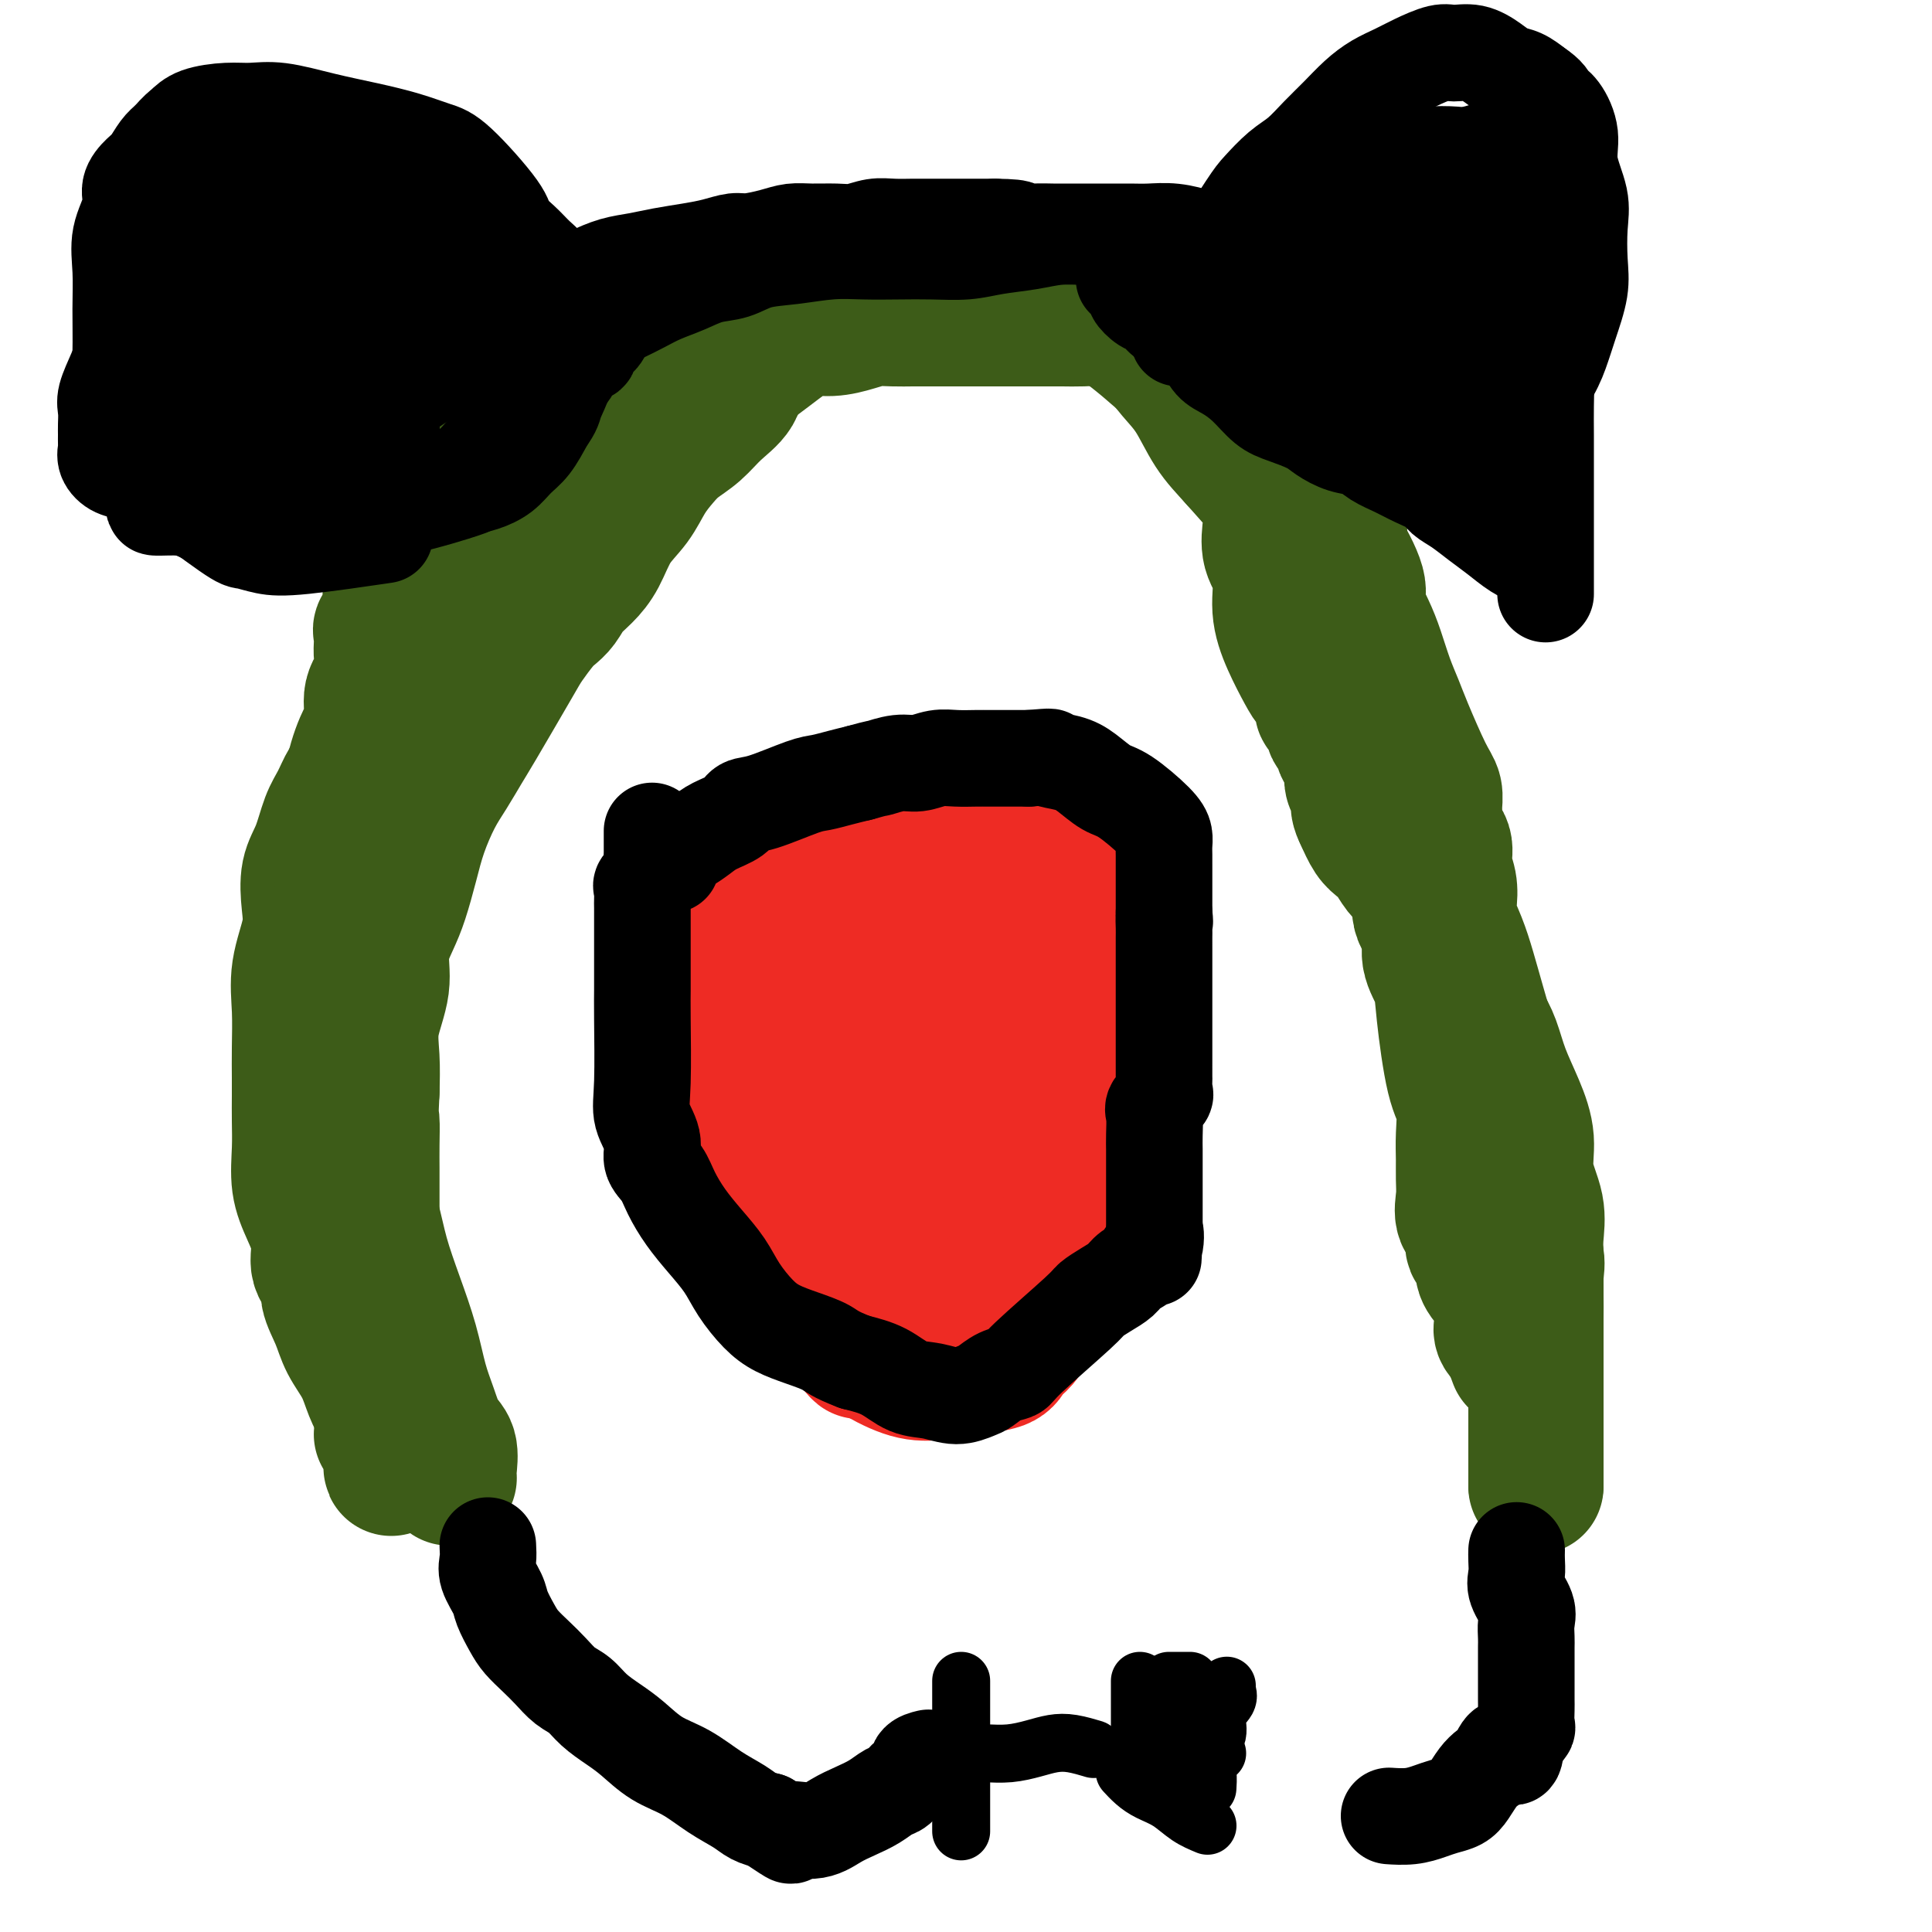 <svg viewBox='0 0 400 400' version='1.1' xmlns='http://www.w3.org/2000/svg' xmlns:xlink='http://www.w3.org/1999/xlink'><g fill='none' stroke='#3D5C18' stroke-width='28' stroke-linecap='round' stroke-linejoin='round'><path d='M93,306c-0.048,-0.452 -0.096,-0.904 0,-2c0.096,-1.096 0.336,-2.835 0,-4c-0.336,-1.165 -1.247,-1.757 -2,-3c-0.753,-1.243 -1.346,-3.138 -2,-5c-0.654,-1.862 -1.368,-3.692 -2,-6c-0.632,-2.308 -1.183,-5.093 -2,-8c-0.817,-2.907 -1.902,-5.934 -3,-9c-1.098,-3.066 -2.211,-6.170 -3,-9c-0.789,-2.830 -1.255,-5.385 -2,-8c-0.745,-2.615 -1.769,-5.288 -2,-8c-0.231,-2.712 0.330,-5.462 0,-8c-0.330,-2.538 -1.552,-4.862 -2,-7c-0.448,-2.138 -0.121,-4.089 0,-6c0.121,-1.911 0.038,-3.781 0,-6c-0.038,-2.219 -0.030,-4.787 0,-7c0.030,-2.213 0.083,-4.070 0,-6c-0.083,-1.930 -0.301,-3.934 0,-6c0.301,-2.066 1.122,-4.193 2,-6c0.878,-1.807 1.813,-3.293 2,-5c0.187,-1.707 -0.375,-3.634 0,-5c0.375,-1.366 1.688,-2.170 2,-3c0.312,-0.830 -0.378,-1.685 0,-3c0.378,-1.315 1.822,-3.090 3,-5c1.178,-1.910 2.089,-3.955 3,-6'/><path d='M85,165c2.377,-6.394 2.320,-5.880 3,-7c0.680,-1.120 2.097,-3.874 3,-6c0.903,-2.126 1.294,-3.625 2,-5c0.706,-1.375 1.728,-2.625 2,-4c0.272,-1.375 -0.207,-2.875 0,-4c0.207,-1.125 1.100,-1.876 2,-3c0.900,-1.124 1.809,-2.619 2,-4c0.191,-1.381 -0.334,-2.646 0,-4c0.334,-1.354 1.527,-2.797 2,-4c0.473,-1.203 0.227,-2.166 0,-3c-0.227,-0.834 -0.434,-1.540 0,-3c0.434,-1.460 1.509,-3.674 2,-5c0.491,-1.326 0.399,-1.764 1,-3c0.601,-1.236 1.897,-3.271 3,-5c1.103,-1.729 2.014,-3.151 3,-5c0.986,-1.849 2.046,-4.123 3,-6c0.954,-1.877 1.803,-3.356 3,-5c1.197,-1.644 2.743,-3.453 4,-5c1.257,-1.547 2.226,-2.834 3,-4c0.774,-1.166 1.353,-2.213 2,-3c0.647,-0.787 1.362,-1.314 2,-2c0.638,-0.686 1.201,-1.531 2,-2c0.799,-0.469 1.835,-0.563 3,-1c1.165,-0.437 2.458,-1.215 4,-2c1.542,-0.785 3.333,-1.575 5,-2c1.667,-0.425 3.210,-0.485 5,-1c1.790,-0.515 3.828,-1.485 6,-2c2.172,-0.515 4.478,-0.576 7,-1c2.522,-0.424 5.261,-1.212 8,-2'/><path d='M167,62c5.539,-1.155 6.385,-1.041 8,-1c1.615,0.041 3.999,0.010 6,0c2.001,-0.010 3.619,0.001 5,0c1.381,-0.001 2.526,-0.016 4,0c1.474,0.016 3.279,0.061 5,0c1.721,-0.061 3.359,-0.227 5,0c1.641,0.227 3.285,0.848 5,1c1.715,0.152 3.500,-0.167 5,0c1.500,0.167 2.715,0.818 4,1c1.285,0.182 2.640,-0.106 4,0c1.360,0.106 2.726,0.606 4,1c1.274,0.394 2.456,0.683 4,1c1.544,0.317 3.450,0.662 5,1c1.550,0.338 2.742,0.670 4,1c1.258,0.330 2.580,0.658 4,1c1.420,0.342 2.936,0.699 5,2c2.064,1.301 4.674,3.546 6,5c1.326,1.454 1.366,2.118 2,3c0.634,0.882 1.861,1.984 3,3c1.139,1.016 2.191,1.948 3,3c0.809,1.052 1.375,2.224 2,3c0.625,0.776 1.308,1.155 2,2c0.692,0.845 1.393,2.155 2,3c0.607,0.845 1.121,1.227 2,2c0.879,0.773 2.122,1.939 3,3c0.878,1.061 1.390,2.016 2,3c0.610,0.984 1.317,1.995 2,3c0.683,1.005 1.341,2.002 2,3'/><path d='M275,106c4.741,6.123 1.094,3.432 0,3c-1.094,-0.432 0.364,1.397 2,4c1.636,2.603 3.449,5.980 4,8c0.551,2.020 -0.161,2.683 0,4c0.161,1.317 1.196,3.288 2,5c0.804,1.712 1.377,3.165 2,5c0.623,1.835 1.295,4.052 2,6c0.705,1.948 1.443,3.628 2,5c0.557,1.372 0.935,2.436 2,5c1.065,2.564 2.819,6.630 4,9c1.181,2.370 1.788,3.046 2,4c0.212,0.954 0.028,2.187 0,3c-0.028,0.813 0.101,1.206 0,2c-0.101,0.794 -0.433,1.987 0,3c0.433,1.013 1.631,1.844 2,3c0.369,1.156 -0.091,2.636 0,4c0.091,1.364 0.734,2.613 1,4c0.266,1.387 0.154,2.911 0,4c-0.154,1.089 -0.351,1.744 0,3c0.351,1.256 1.249,3.112 2,5c0.751,1.888 1.356,3.809 2,6c0.644,2.191 1.329,4.654 2,7c0.671,2.346 1.329,4.576 2,7c0.671,2.424 1.355,5.041 2,7c0.645,1.959 1.251,3.258 2,5c0.749,1.742 1.643,3.926 2,6c0.357,2.074 0.179,4.037 0,6'/><path d='M314,239c2.047,8.542 0.164,5.397 0,5c-0.164,-0.397 1.392,1.955 2,4c0.608,2.045 0.268,3.785 0,5c-0.268,1.215 -0.464,1.907 0,3c0.464,1.093 1.588,2.588 2,4c0.412,1.412 0.110,2.742 0,4c-0.110,1.258 -0.030,2.445 0,4c0.030,1.555 0.008,3.477 0,5c-0.008,1.523 -0.002,2.646 0,4c0.002,1.354 0.001,2.939 0,4c-0.001,1.061 -0.000,1.597 0,3c0.000,1.403 0.000,3.674 0,5c-0.000,1.326 -0.000,1.706 0,2c0.000,0.294 0.000,0.502 0,1c-0.000,0.498 -0.000,1.284 0,2c0.000,0.716 0.000,1.360 0,2c-0.000,0.640 -0.000,1.275 0,2c0.000,0.725 0.000,1.540 0,2c-0.000,0.460 -0.000,0.564 0,1c0.000,0.436 0.000,1.205 0,2c-0.000,0.795 -0.000,1.615 0,2c0.000,0.385 0.000,0.334 0,1c-0.000,0.666 -0.000,2.047 0,2c0.000,-0.047 0.000,-1.524 0,-3'/><path d='M318,305c-0.000,6.133 -0.000,-1.033 0,-5c0.000,-3.967 0.000,-4.735 0,-6c-0.000,-1.265 -0.000,-3.027 0,-5c0.000,-1.973 0.000,-4.155 0,-6c-0.000,-1.845 -0.000,-3.351 0,-5c0.000,-1.649 0.000,-3.441 0,-5c-0.000,-1.559 -0.001,-2.883 0,-4c0.001,-1.117 0.002,-2.025 0,-3c-0.002,-0.975 -0.009,-2.015 0,-3c0.009,-0.985 0.032,-1.913 0,-3c-0.032,-1.087 -0.119,-2.333 0,-4c0.119,-1.667 0.443,-3.757 0,-6c-0.443,-2.243 -1.651,-4.641 -2,-7c-0.349,-2.359 0.163,-4.679 0,-7c-0.163,-2.321 -1.002,-4.641 -2,-7c-0.998,-2.359 -2.154,-4.756 -3,-7c-0.846,-2.244 -1.381,-4.337 -2,-6c-0.619,-1.663 -1.322,-2.898 -2,-4c-0.678,-1.102 -1.333,-2.073 -2,-3c-0.667,-0.927 -1.348,-1.812 -2,-3c-0.652,-1.188 -1.277,-2.681 -2,-4c-0.723,-1.319 -1.545,-2.465 -2,-4c-0.455,-1.535 -0.545,-3.460 -1,-5c-0.455,-1.540 -1.277,-2.695 -2,-4c-0.723,-1.305 -1.349,-2.759 -2,-4c-0.651,-1.241 -1.329,-2.270 -2,-3c-0.671,-0.730 -1.334,-1.160 -2,-2c-0.666,-0.840 -1.333,-2.091 -2,-3c-0.667,-0.909 -1.333,-1.475 -2,-2c-0.667,-0.525 -1.333,-1.007 -2,-2c-0.667,-0.993 -1.333,-2.496 -2,-4'/><path d='M282,169c-1.726,-3.253 -0.040,-3.385 0,-4c0.040,-0.615 -1.567,-1.712 -2,-3c-0.433,-1.288 0.306,-2.768 0,-4c-0.306,-1.232 -1.659,-2.218 -2,-3c-0.341,-0.782 0.329,-1.360 0,-2c-0.329,-0.640 -1.656,-1.340 -2,-2c-0.344,-0.660 0.294,-1.279 0,-2c-0.294,-0.721 -1.520,-1.545 -2,-2c-0.480,-0.455 -0.215,-0.542 0,-1c0.215,-0.458 0.379,-1.288 0,-2c-0.379,-0.712 -1.301,-1.306 -2,-2c-0.699,-0.694 -1.176,-1.489 -2,-3c-0.824,-1.511 -1.997,-3.738 -3,-6c-1.003,-2.262 -1.838,-4.559 -2,-7c-0.162,-2.441 0.347,-5.026 0,-7c-0.347,-1.974 -1.552,-3.336 -2,-5c-0.448,-1.664 -0.139,-3.631 0,-5c0.139,-1.369 0.110,-2.140 0,-3c-0.110,-0.860 -0.299,-1.808 0,-2c0.299,-0.192 1.085,0.374 0,-1c-1.085,-1.374 -4.043,-4.687 -7,-8'/><path d='M256,95c-2.027,-2.239 -3.593,-3.835 -5,-6c-1.407,-2.165 -2.654,-4.898 -4,-7c-1.346,-2.102 -2.789,-3.571 -4,-5c-1.211,-1.429 -2.189,-2.817 -3,-4c-0.811,-1.183 -1.455,-2.159 -2,-3c-0.545,-0.841 -0.991,-1.546 -2,-2c-1.009,-0.454 -2.580,-0.658 -4,-1c-1.420,-0.342 -2.690,-0.824 -4,-1c-1.310,-0.176 -2.660,-0.047 -4,0c-1.340,0.047 -2.672,0.013 -4,0c-1.328,-0.013 -2.654,-0.003 -4,0c-1.346,0.003 -2.712,0.001 -4,0c-1.288,-0.001 -2.497,-0.000 -4,0c-1.503,0.000 -3.301,0.000 -5,0c-1.699,-0.000 -3.301,-0.001 -5,0c-1.699,0.001 -3.496,0.003 -5,0c-1.504,-0.003 -2.715,-0.011 -4,0c-1.285,0.011 -2.643,0.040 -4,0c-1.357,-0.040 -2.711,-0.149 -4,0c-1.289,0.149 -2.511,0.557 -4,1c-1.489,0.443 -3.244,0.923 -5,1c-1.756,0.077 -3.512,-0.247 -5,0c-1.488,0.247 -2.708,1.067 -4,2c-1.292,0.933 -2.655,1.981 -4,3c-1.345,1.019 -2.673,2.010 -4,3'/><path d='M155,76c-2.343,2.182 -2.202,3.637 -3,5c-0.798,1.363 -2.535,2.635 -4,4c-1.465,1.365 -2.660,2.822 -4,4c-1.340,1.178 -2.827,2.077 -4,3c-1.173,0.923 -2.032,1.870 -3,3c-0.968,1.130 -2.044,2.441 -3,4c-0.956,1.559 -1.793,3.365 -3,5c-1.207,1.635 -2.784,3.099 -4,5c-1.216,1.901 -2.069,4.239 -3,6c-0.931,1.761 -1.939,2.945 -3,4c-1.061,1.055 -2.175,1.980 -3,3c-0.825,1.020 -1.361,2.134 -2,3c-0.639,0.866 -1.383,1.485 -2,2c-0.617,0.515 -1.109,0.926 -2,2c-0.891,1.074 -2.181,2.811 -3,4c-0.819,1.189 -1.167,1.831 -3,5c-1.833,3.169 -5.152,8.866 -7,12c-1.848,3.134 -2.224,3.704 -3,5c-0.776,1.296 -1.951,3.319 -3,5c-1.049,1.681 -1.971,3.021 -3,5c-1.029,1.979 -2.165,4.596 -3,7c-0.835,2.404 -1.371,4.593 -2,7c-0.629,2.407 -1.353,5.030 -2,7c-0.647,1.970 -1.217,3.287 -2,5c-0.783,1.713 -1.779,3.821 -2,6c-0.221,2.179 0.332,4.429 0,7c-0.332,2.571 -1.551,5.461 -2,8c-0.449,2.539 -0.128,4.725 0,7c0.128,2.275 0.064,4.637 0,7'/><path d='M77,226c-0.309,5.606 -0.083,5.122 0,6c0.083,0.878 0.022,3.119 0,5c-0.022,1.881 -0.006,3.403 0,5c0.006,1.597 0.002,3.270 0,5c-0.002,1.730 -0.000,3.517 0,5c0.000,1.483 0.000,2.662 0,4c-0.000,1.338 -0.000,2.834 0,4c0.000,1.166 -0.000,2.003 0,3c0.000,0.997 0.000,2.155 0,3c-0.000,0.845 -0.001,1.379 0,2c0.001,0.621 0.002,1.331 0,2c-0.002,0.669 -0.009,1.297 0,2c0.009,0.703 0.033,1.479 0,1c-0.033,-0.479 -0.121,-2.214 0,-4c0.121,-1.786 0.453,-3.624 0,-6c-0.453,-2.376 -1.691,-5.291 -2,-8c-0.309,-2.709 0.309,-5.212 0,-8c-0.309,-2.788 -1.547,-5.861 -2,-9c-0.453,-3.139 -0.122,-6.345 0,-9c0.122,-2.655 0.035,-4.759 0,-7c-0.035,-2.241 -0.017,-4.621 0,-7'/><path d='M73,215c-0.619,-10.135 -0.166,-6.472 0,-6c0.166,0.472 0.044,-2.246 0,-4c-0.044,-1.754 -0.012,-2.543 0,-4c0.012,-1.457 0.003,-3.583 0,-5c-0.003,-1.417 -0.001,-2.126 0,-3c0.001,-0.874 0.001,-1.914 0,-3c-0.001,-1.086 -0.002,-2.218 0,-3c0.002,-0.782 0.006,-1.213 0,-2c-0.006,-0.787 -0.022,-1.931 0,-3c0.022,-1.069 0.081,-2.062 0,-3c-0.081,-0.938 -0.301,-1.819 0,-5c0.301,-3.181 1.122,-8.660 2,-12c0.878,-3.340 1.812,-4.542 2,-6c0.188,-1.458 -0.369,-3.174 0,-5c0.369,-1.826 1.666,-3.763 2,-5c0.334,-1.237 -0.295,-1.772 0,-3c0.295,-1.228 1.512,-3.147 2,-4c0.488,-0.853 0.246,-0.641 0,-1c-0.246,-0.359 -0.495,-1.289 0,-2c0.495,-0.711 1.736,-1.205 2,-2c0.264,-0.795 -0.449,-1.893 0,-3c0.449,-1.107 2.060,-2.223 3,-3c0.940,-0.777 1.210,-1.215 2,-2c0.790,-0.785 2.100,-1.916 3,-3c0.900,-1.084 1.388,-2.121 2,-3c0.612,-0.879 1.346,-1.600 2,-2c0.654,-0.400 1.227,-0.478 2,-1c0.773,-0.522 1.747,-1.487 2,-2c0.253,-0.513 -0.213,-0.575 0,-1c0.213,-0.425 1.107,-1.212 2,-2'/><path d='M101,112c3.170,-3.055 2.095,-1.191 2,-1c-0.095,0.191 0.789,-1.290 1,-2c0.211,-0.710 -0.251,-0.648 0,-1c0.251,-0.352 1.216,-1.119 2,-2c0.784,-0.881 1.387,-1.878 2,-3c0.613,-1.122 1.237,-2.371 2,-4c0.763,-1.629 1.667,-3.639 2,-5c0.333,-1.361 0.096,-2.072 0,-3c-0.096,-0.928 -0.053,-2.072 0,-3c0.053,-0.928 0.114,-1.638 0,-2c-0.114,-0.362 -0.403,-0.375 0,-1c0.403,-0.625 1.497,-1.860 2,-2c0.503,-0.140 0.414,0.817 0,2c-0.414,1.183 -1.152,2.594 -2,4c-0.848,1.406 -1.805,2.809 -3,5c-1.195,2.191 -2.627,5.170 -4,8c-1.373,2.830 -2.685,5.513 -4,8c-1.315,2.487 -2.631,4.780 -4,7c-1.369,2.220 -2.792,4.367 -4,6c-1.208,1.633 -2.202,2.752 -3,4c-0.798,1.248 -1.399,2.624 -2,4'/><path d='M88,131c-4.557,8.501 -2.950,5.755 -3,6c-0.050,0.245 -1.757,3.481 -3,6c-1.243,2.519 -2.024,4.319 -3,6c-0.976,1.681 -2.148,3.241 -3,5c-0.852,1.759 -1.382,3.716 -2,5c-0.618,1.284 -1.322,1.895 -2,3c-0.678,1.105 -1.331,2.703 -2,4c-0.669,1.297 -1.354,2.293 -2,4c-0.646,1.707 -1.252,4.124 -2,6c-0.748,1.876 -1.636,3.212 -2,5c-0.364,1.788 -0.203,4.027 0,6c0.203,1.973 0.447,3.679 0,6c-0.447,2.321 -1.584,5.256 -2,8c-0.416,2.744 -0.112,5.296 0,8c0.112,2.704 0.030,5.561 0,8c-0.030,2.439 -0.010,4.461 0,6c0.010,1.539 0.008,2.594 0,4c-0.008,1.406 -0.022,3.162 0,5c0.022,1.838 0.081,3.759 0,6c-0.081,2.241 -0.301,4.802 0,7c0.301,2.198 1.123,4.032 2,6c0.877,1.968 1.811,4.069 2,6c0.189,1.931 -0.365,3.691 0,5c0.365,1.309 1.649,2.165 2,3c0.351,0.835 -0.229,1.647 0,3c0.229,1.353 1.269,3.247 2,5c0.731,1.753 1.155,3.367 2,5c0.845,1.633 2.112,3.286 3,5c0.888,1.714 1.397,3.490 2,5c0.603,1.510 1.302,2.755 2,4'/><path d='M79,292c2.509,8.244 0.280,5.353 0,5c-0.280,-0.353 1.389,1.833 2,3c0.611,1.167 0.164,1.317 0,2c-0.164,0.683 -0.044,1.901 0,2c0.044,0.099 0.011,-0.921 0,-2c-0.011,-1.079 -0.001,-2.217 0,-3c0.001,-0.783 -0.006,-1.211 0,-2c0.006,-0.789 0.024,-1.937 0,-3c-0.024,-1.063 -0.089,-2.039 0,-3c0.089,-0.961 0.333,-1.907 0,-3c-0.333,-1.093 -1.244,-2.333 -2,-4c-0.756,-1.667 -1.359,-3.762 -2,-6c-0.641,-2.238 -1.321,-4.619 -2,-7'/><path d='M75,271c-1.372,-4.144 -1.804,-6.003 -2,-8c-0.196,-1.997 -0.158,-4.131 0,-6c0.158,-1.869 0.435,-3.471 0,-5c-0.435,-1.529 -1.581,-2.983 -2,-5c-0.419,-2.017 -0.112,-4.596 0,-7c0.112,-2.404 0.030,-4.632 0,-7c-0.030,-2.368 -0.008,-4.875 0,-7c0.008,-2.125 0.002,-3.869 0,-6c-0.002,-2.131 0.000,-4.649 0,-7c-0.000,-2.351 -0.002,-4.534 0,-7c0.002,-2.466 0.009,-5.216 0,-8c-0.009,-2.784 -0.032,-5.603 0,-8c0.032,-2.397 0.119,-4.374 0,-6c-0.119,-1.626 -0.444,-2.902 0,-6c0.444,-3.098 1.658,-8.019 2,-11c0.342,-2.981 -0.188,-4.022 0,-6c0.188,-1.978 1.094,-4.893 2,-7c0.906,-2.107 1.812,-3.408 2,-5c0.188,-1.592 -0.341,-3.477 0,-5c0.341,-1.523 1.554,-2.683 2,-4c0.446,-1.317 0.127,-2.790 0,-4c-0.127,-1.210 -0.062,-2.157 0,-3c0.062,-0.843 0.120,-1.581 0,-2c-0.120,-0.419 -0.416,-0.520 0,-1c0.416,-0.480 1.546,-1.340 2,-2c0.454,-0.660 0.232,-1.122 0,-2c-0.232,-0.878 -0.475,-2.174 0,-3c0.475,-0.826 1.666,-1.184 2,-2c0.334,-0.816 -0.190,-2.090 0,-3c0.190,-0.910 1.095,-1.455 2,-2'/><path d='M85,116c0.832,-2.744 -0.087,-2.604 0,-3c0.087,-0.396 1.181,-1.329 2,-2c0.819,-0.671 1.363,-1.080 2,-2c0.637,-0.920 1.368,-2.350 2,-4c0.632,-1.650 1.166,-3.519 2,-5c0.834,-1.481 1.966,-2.574 3,-4c1.034,-1.426 1.968,-3.184 3,-5c1.032,-1.816 2.162,-3.690 3,-5c0.838,-1.310 1.386,-2.055 2,-3c0.614,-0.945 1.296,-2.088 2,-3c0.704,-0.912 1.430,-1.592 2,-2c0.570,-0.408 0.984,-0.543 2,-1c1.016,-0.457 2.634,-1.237 4,-2c1.366,-0.763 2.479,-1.511 4,-2c1.521,-0.489 3.449,-0.719 5,-1c1.551,-0.281 2.725,-0.611 4,-1c1.275,-0.389 2.651,-0.835 4,-1c1.349,-0.165 2.671,-0.047 4,0c1.329,0.047 2.664,0.024 4,0'/><path d='M139,70c5.515,-1.721 3.801,-2.024 4,-2c0.199,0.024 2.310,0.376 4,0c1.690,-0.376 2.958,-1.480 4,-2c1.042,-0.520 1.856,-0.455 3,-1c1.144,-0.545 2.616,-1.701 4,-2c1.384,-0.299 2.680,0.259 4,0c1.320,-0.259 2.663,-1.337 4,-2c1.337,-0.663 2.668,-0.913 4,-1c1.332,-0.087 2.666,-0.013 4,0c1.334,0.013 2.667,-0.035 4,0c1.333,0.035 2.667,0.153 4,0c1.333,-0.153 2.667,-0.576 4,-1'/><path d='M186,59c3.211,-0.154 3.239,-0.038 4,0c0.761,0.038 2.256,-0.000 4,0c1.744,0.000 3.737,0.040 5,0c1.263,-0.040 1.797,-0.159 3,0c1.203,0.159 3.076,0.597 5,1c1.924,0.403 3.900,0.771 5,1c1.100,0.229 1.325,0.319 4,1c2.675,0.681 7.801,1.952 11,3c3.199,1.048 4.470,1.873 6,3c1.530,1.127 3.319,2.556 5,4c1.681,1.444 3.254,2.904 5,4c1.746,1.096 3.663,1.828 5,3c1.337,1.172 2.093,2.784 3,4c0.907,1.216 1.965,2.035 3,3c1.035,0.965 2.047,2.076 3,3c0.953,0.924 1.847,1.662 2,2c0.153,0.338 -0.434,0.276 0,1c0.434,0.724 1.887,2.234 3,4c1.113,1.766 1.884,3.788 3,6c1.116,2.212 2.578,4.613 4,7c1.422,2.387 2.804,4.758 4,7c1.196,2.242 2.207,4.355 3,6c0.793,1.645 1.367,2.822 2,5c0.633,2.178 1.324,5.356 2,8c0.676,2.644 1.336,4.756 2,7c0.664,2.244 1.332,4.622 2,7'/><path d='M284,149c2.060,6.411 1.709,5.938 2,7c0.291,1.062 1.225,3.659 2,6c0.775,2.341 1.393,4.424 2,7c0.607,2.576 1.204,5.644 2,8c0.796,2.356 1.789,4.002 2,6c0.211,1.998 -0.362,4.350 0,6c0.362,1.650 1.658,2.598 2,4c0.342,1.402 -0.269,3.258 0,5c0.269,1.742 1.417,3.371 2,5c0.583,1.629 0.601,3.257 1,7c0.399,3.743 1.179,9.600 2,13c0.821,3.400 1.685,4.345 2,6c0.315,1.655 0.082,4.022 0,6c-0.082,1.978 -0.014,3.568 0,5c0.014,1.432 -0.027,2.705 0,4c0.027,1.295 0.120,2.611 0,4c-0.120,1.389 -0.454,2.850 0,4c0.454,1.150 1.696,1.988 2,3c0.304,1.012 -0.332,2.196 0,3c0.332,0.804 1.630,1.226 2,2c0.370,0.774 -0.188,1.898 0,3c0.188,1.102 1.123,2.182 2,3c0.877,0.818 1.697,1.374 2,2c0.303,0.626 0.089,1.323 0,2c-0.089,0.677 -0.051,1.333 0,2c0.051,0.667 0.117,1.344 0,2c-0.117,0.656 -0.416,1.292 0,2c0.416,0.708 1.547,1.488 2,2c0.453,0.512 0.226,0.756 0,1'/><path d='M313,279c1.667,4.500 0.833,2.250 0,0'/></g>
<g fill='none' stroke='#EE2B24' stroke-width='12' stroke-linecap='round' stroke-linejoin='round'><path d='M162,250c0.684,0.487 1.368,0.975 2,2c0.632,1.025 1.212,2.589 2,4c0.788,1.411 1.786,2.670 3,4c1.214,1.330 2.646,2.730 4,4c1.354,1.270 2.629,2.410 4,4c1.371,1.590 2.837,3.630 4,5c1.163,1.370 2.024,2.072 3,3c0.976,0.928 2.066,2.084 3,3c0.934,0.916 1.713,1.593 2,2c0.287,0.407 0.082,0.545 0,1c-0.082,0.455 -0.041,1.228 0,2'/><path d='M189,284c4.697,5.358 2.938,1.753 2,1c-0.938,-0.753 -1.055,1.345 0,2c1.055,0.655 3.283,-0.134 5,-1c1.717,-0.866 2.924,-1.810 4,-3c1.076,-1.190 2.022,-2.626 3,-4c0.978,-1.374 1.989,-2.687 3,-4'/><path d='M206,275c1.869,-2.225 1.543,-2.288 2,-3c0.457,-0.712 1.699,-2.074 2,-3c0.301,-0.926 -0.339,-1.417 0,-2c0.339,-0.583 1.659,-1.260 2,-2c0.341,-0.740 -0.295,-1.544 0,-2c0.295,-0.456 1.523,-0.563 2,-1c0.477,-0.437 0.203,-1.205 0,-2c-0.203,-0.795 -0.336,-1.616 0,-2c0.336,-0.384 1.141,-0.332 2,-1c0.859,-0.668 1.771,-2.055 2,-3c0.229,-0.945 -0.225,-1.449 0,-2c0.225,-0.551 1.130,-1.148 2,-2c0.870,-0.852 1.705,-1.958 2,-3c0.295,-1.042 0.049,-2.022 0,-3c-0.049,-0.978 0.100,-1.956 0,-3c-0.100,-1.044 -0.447,-2.153 0,-3c0.447,-0.847 1.689,-1.432 2,-4c0.311,-2.568 -0.309,-7.120 0,-10c0.309,-2.880 1.547,-4.089 2,-6c0.453,-1.911 0.121,-4.524 0,-7c-0.121,-2.476 -0.033,-4.816 0,-7c0.033,-2.184 0.009,-4.212 0,-6c-0.009,-1.788 -0.002,-3.335 0,-5c0.002,-1.665 0.001,-3.448 0,-5c-0.001,-1.552 -0.000,-2.872 0,-4c0.000,-1.128 0.000,-2.064 0,-3'/><path d='M226,181c0.616,-10.572 0.157,-4.001 0,-2c-0.157,2.001 -0.012,-0.566 0,-2c0.012,-1.434 -0.108,-1.735 0,-2c0.108,-0.265 0.445,-0.494 0,-1c-0.445,-0.506 -1.672,-1.288 -2,-2c-0.328,-0.712 0.244,-1.352 0,-2c-0.244,-0.648 -1.304,-1.303 -2,-2c-0.696,-0.697 -1.029,-1.435 -2,-2c-0.971,-0.565 -2.582,-0.957 -4,-1c-1.418,-0.043 -2.645,0.262 -4,1c-1.355,0.738 -2.838,1.907 -4,3c-1.162,1.093 -2.004,2.109 -3,3c-0.996,0.891 -2.146,1.658 -3,3c-0.854,1.342 -1.413,3.258 -2,5c-0.587,1.742 -1.201,3.310 -2,5c-0.799,1.690 -1.783,3.502 -2,5c-0.217,1.498 0.334,2.680 0,4c-0.334,1.320 -1.554,2.776 -2,4c-0.446,1.224 -0.120,2.215 0,3c0.120,0.785 0.032,1.362 0,2c-0.032,0.638 -0.009,1.336 0,2c0.009,0.664 0.002,1.294 0,2c-0.002,0.706 -0.001,1.487 0,2c0.001,0.513 0.000,0.756 0,1'/><path d='M194,210c-0.255,3.449 0.106,2.071 0,2c-0.106,-0.071 -0.680,1.166 -2,1c-1.320,-0.166 -3.385,-1.735 -4,-3c-0.615,-1.265 0.219,-2.227 0,-3c-0.219,-0.773 -1.493,-1.358 -2,-2c-0.507,-0.642 -0.249,-1.341 0,-2c0.249,-0.659 0.488,-1.278 0,-2c-0.488,-0.722 -1.705,-1.546 -2,-2c-0.295,-0.454 0.330,-0.539 0,-1c-0.330,-0.461 -1.614,-1.299 -2,-2c-0.386,-0.701 0.127,-1.266 0,-2c-0.127,-0.734 -0.893,-1.638 -2,-2c-1.107,-0.362 -2.553,-0.181 -4,0'/><path d='M176,192c-1.333,0.308 -2.664,1.079 -4,2c-1.336,0.921 -2.675,1.992 -4,3c-1.325,1.008 -2.635,1.955 -4,3c-1.365,1.045 -2.785,2.190 -4,3c-1.215,0.810 -2.226,1.285 -3,2c-0.774,0.715 -1.311,1.672 -2,3c-0.689,1.328 -1.529,3.029 -2,5c-0.471,1.971 -0.571,4.211 -1,6c-0.429,1.789 -1.187,3.126 -2,5c-0.813,1.874 -1.682,4.284 -2,6c-0.318,1.716 -0.085,2.739 0,4c0.085,1.261 0.023,2.760 0,4c-0.023,1.240 -0.007,2.220 0,3c0.007,0.780 0.007,1.360 0,2c-0.007,0.640 -0.019,1.342 0,2c0.019,0.658 0.069,1.273 0,2c-0.069,0.727 -0.255,1.566 0,2c0.255,0.434 0.953,0.463 2,1c1.047,0.537 2.442,1.582 3,2c0.558,0.418 0.279,0.209 0,0'/></g>
<g fill='none' stroke='#EE2B24' stroke-width='28' stroke-linecap='round' stroke-linejoin='round'><path d='M190,282c-1.763,-0.267 -3.526,-0.534 -5,-1c-1.474,-0.466 -2.659,-1.129 -4,-2c-1.341,-0.871 -2.837,-1.948 -4,-3c-1.163,-1.052 -1.994,-2.077 -3,-3c-1.006,-0.923 -2.188,-1.743 -3,-3c-0.812,-1.257 -1.253,-2.952 -2,-4c-0.747,-1.048 -1.800,-1.449 -2,-2c-0.200,-0.551 0.451,-1.251 0,-2c-0.451,-0.749 -2.006,-1.548 -3,-2c-0.994,-0.452 -1.427,-0.558 -2,-1c-0.573,-0.442 -1.287,-1.221 -2,-2'/><path d='M160,257c-2.954,-3.071 -1.840,-1.250 -2,-1c-0.160,0.250 -1.596,-1.073 -2,-2c-0.404,-0.927 0.224,-1.458 0,-2c-0.224,-0.542 -1.300,-1.093 -2,-2c-0.700,-0.907 -1.025,-2.169 -1,-3c0.025,-0.831 0.401,-1.230 0,-2c-0.401,-0.770 -1.579,-1.911 -2,-3c-0.421,-1.089 -0.085,-2.127 0,-3c0.085,-0.873 -0.082,-1.581 0,-2c0.082,-0.419 0.414,-0.549 0,-1c-0.414,-0.451 -1.575,-1.224 -2,-2c-0.425,-0.776 -0.114,-1.555 0,-2c0.114,-0.445 0.031,-0.556 0,-1c-0.031,-0.444 -0.008,-1.220 0,-2c0.008,-0.780 0.002,-1.562 0,-2c-0.002,-0.438 -0.001,-0.532 0,-1c0.001,-0.468 0.000,-1.311 0,-2c-0.000,-0.689 -0.000,-1.223 0,-2c0.000,-0.777 0.000,-1.798 0,-3c-0.000,-1.202 -0.000,-2.587 0,-4c0.000,-1.413 0.000,-2.855 0,-4c-0.000,-1.145 -0.000,-1.993 0,-3c0.000,-1.007 0.000,-2.172 0,-3c-0.000,-0.828 -0.000,-1.320 0,-2c0.000,-0.680 0.000,-1.547 0,-2c-0.000,-0.453 -0.000,-0.493 0,-1c0.000,-0.507 0.000,-1.483 0,-2c-0.000,-0.517 -0.000,-0.576 0,-1c0.000,-0.424 0.000,-1.212 0,-2'/><path d='M149,195c0.002,-6.456 0.009,-3.095 0,-2c-0.009,1.095 -0.032,-0.075 0,-1c0.032,-0.925 0.121,-1.603 0,-2c-0.121,-0.397 -0.452,-0.512 0,-1c0.452,-0.488 1.688,-1.349 2,-2c0.312,-0.651 -0.300,-1.092 0,-2c0.300,-0.908 1.514,-2.285 2,-3c0.486,-0.715 0.246,-0.769 1,-1c0.754,-0.231 2.501,-0.637 4,-1c1.499,-0.363 2.749,-0.681 4,-1'/><path d='M162,179c2.107,-0.468 2.874,-0.137 4,0c1.126,0.137 2.612,0.081 4,0c1.388,-0.081 2.679,-0.189 4,0c1.321,0.189 2.673,0.673 4,1c1.327,0.327 2.629,0.496 3,1c0.371,0.504 -0.190,1.341 0,2c0.190,0.659 1.130,1.139 2,2c0.870,0.861 1.670,2.104 2,3c0.330,0.896 0.192,1.444 0,2c-0.192,0.556 -0.436,1.121 0,2c0.436,0.879 1.553,2.073 2,3c0.447,0.927 0.223,1.589 0,2c-0.223,0.411 -0.445,0.572 0,1c0.445,0.428 1.556,1.122 2,2c0.444,0.878 0.222,1.939 0,3'/><path d='M189,203c1.691,3.821 1.917,2.372 2,2c0.083,-0.372 0.022,0.333 0,1c-0.022,0.667 -0.006,1.295 0,2c0.006,0.705 0.002,1.487 0,1c-0.002,-0.487 -0.001,-2.244 0,-4'/><path d='M191,205c0.487,-0.987 1.705,-1.955 2,-3c0.295,-1.045 -0.333,-2.166 0,-3c0.333,-0.834 1.629,-1.379 2,-2c0.371,-0.621 -0.181,-1.317 0,-2c0.181,-0.683 1.095,-1.353 2,-2c0.905,-0.647 1.802,-1.272 2,-2c0.198,-0.728 -0.303,-1.560 0,-2c0.303,-0.440 1.411,-0.487 2,-1c0.589,-0.513 0.661,-1.491 1,-2c0.339,-0.509 0.947,-0.549 2,-1c1.053,-0.451 2.553,-1.314 4,-2c1.447,-0.686 2.842,-1.196 4,-1c1.158,0.196 2.079,1.098 3,2'/><path d='M215,184c2.025,0.170 1.586,1.095 2,2c0.414,0.905 1.680,1.789 2,3c0.320,1.211 -0.307,2.748 0,4c0.307,1.252 1.546,2.218 2,3c0.454,0.782 0.122,1.379 0,2c-0.122,0.621 -0.033,1.265 0,2c0.033,0.735 0.009,1.562 0,2c-0.009,0.438 -0.002,0.487 0,1c0.002,0.513 0.001,1.491 0,2c-0.001,0.509 -0.000,0.551 0,1c0.000,0.449 0.000,1.305 0,2c-0.000,0.695 -0.000,1.227 0,2c0.000,0.773 0.000,1.786 0,3c-0.000,1.214 0.000,2.628 0,4c-0.000,1.372 -0.000,2.703 0,4c0.000,1.297 0.000,2.561 0,4c-0.000,1.439 -0.001,3.053 0,4c0.001,0.947 0.002,1.227 0,2c-0.002,0.773 -0.009,2.037 0,3c0.009,0.963 0.032,1.623 0,2c-0.032,0.377 -0.119,0.471 0,1c0.119,0.529 0.444,1.492 0,2c-0.444,0.508 -1.658,0.560 -2,1c-0.342,0.440 0.188,1.269 0,2c-0.188,0.731 -1.094,1.366 -2,2'/><path d='M217,244c-0.491,1.197 0.283,0.691 0,1c-0.283,0.309 -1.622,1.433 -2,2c-0.378,0.567 0.206,0.578 0,1c-0.206,0.422 -1.202,1.257 -2,2c-0.798,0.743 -1.399,1.396 -2,2c-0.601,0.604 -1.203,1.159 -2,2c-0.797,0.841 -1.790,1.969 -2,3c-0.210,1.031 0.364,1.967 0,3c-0.364,1.033 -1.666,2.164 -2,3c-0.334,0.836 0.298,1.378 0,2c-0.298,0.622 -1.528,1.323 -2,2c-0.472,0.677 -0.187,1.331 0,2c0.187,0.669 0.274,1.352 0,2c-0.274,0.648 -0.911,1.262 -1,2c-0.089,0.738 0.368,1.600 0,2c-0.368,0.400 -1.561,0.339 -2,1c-0.439,0.661 -0.126,2.046 0,2c0.126,-0.046 0.063,-1.523 0,-3'/><path d='M200,275c-0.001,-0.761 -0.002,-1.164 0,-2c0.002,-0.836 0.007,-2.106 0,-3c-0.007,-0.894 -0.028,-1.412 0,-2c0.028,-0.588 0.104,-1.246 0,-2c-0.104,-0.754 -0.388,-1.605 0,-2c0.388,-0.395 1.447,-0.335 2,-1c0.553,-0.665 0.599,-2.054 1,-3c0.401,-0.946 1.157,-1.447 2,-2c0.843,-0.553 1.775,-1.156 2,-2c0.225,-0.844 -0.255,-1.929 0,-3c0.255,-1.071 1.246,-2.128 2,-3c0.754,-0.872 1.272,-1.559 2,-3c0.728,-1.441 1.667,-3.636 2,-5c0.333,-1.364 0.061,-1.898 0,-3c-0.061,-1.102 0.089,-2.772 0,-4c-0.089,-1.228 -0.415,-2.016 0,-3c0.415,-0.984 1.573,-2.166 2,-3c0.427,-0.834 0.122,-1.320 0,-2c-0.122,-0.680 -0.061,-1.552 0,-2c0.061,-0.448 0.121,-0.471 0,-1c-0.121,-0.529 -0.425,-1.565 0,-3c0.425,-1.435 1.578,-3.269 2,-5c0.422,-1.731 0.113,-3.359 0,-5c-0.113,-1.641 -0.030,-3.296 0,-5c0.030,-1.704 0.008,-3.457 0,-5c-0.008,-1.543 -0.002,-2.877 0,-4c0.002,-1.123 0.001,-2.035 0,-3c-0.001,-0.965 -0.000,-1.982 0,-3'/><path d='M217,191c0.619,-8.003 0.167,-2.511 0,-1c-0.167,1.511 -0.049,-0.961 0,-2c0.049,-1.039 0.029,-0.646 0,-1c-0.029,-0.354 -0.069,-1.454 0,-2c0.069,-0.546 0.245,-0.539 0,-1c-0.245,-0.461 -0.911,-1.392 -2,-2c-1.089,-0.608 -2.601,-0.895 -4,-1c-1.399,-0.105 -2.685,-0.030 -4,0c-1.315,0.030 -2.657,0.015 -4,0'/><path d='M203,181c-2.406,-0.040 -2.421,0.359 -3,1c-0.579,0.641 -1.722,1.523 -2,2c-0.278,0.477 0.310,0.547 0,1c-0.310,0.453 -1.519,1.287 -2,2c-0.481,0.713 -0.234,1.305 0,2c0.234,0.695 0.455,1.495 0,2c-0.455,0.505 -1.587,0.717 -2,2c-0.413,1.283 -0.108,3.638 0,5c0.108,1.362 0.021,1.730 0,2c-0.021,0.270 0.026,0.440 0,1c-0.026,0.560 -0.125,1.510 0,2c0.125,0.490 0.473,0.521 0,1c-0.473,0.479 -1.766,1.407 -2,2c-0.234,0.593 0.591,0.852 0,1c-0.591,0.148 -2.597,0.185 -4,0c-1.403,-0.185 -2.201,-0.593 -3,-1'/><path d='M185,206c-2.289,-0.651 -3.512,-3.277 -4,-5c-0.488,-1.723 -0.241,-2.541 0,-3c0.241,-0.459 0.475,-0.560 0,-1c-0.475,-0.440 -1.659,-1.221 -2,-2c-0.341,-0.779 0.159,-1.557 0,-2c-0.159,-0.443 -0.979,-0.552 -2,-1c-1.021,-0.448 -2.243,-1.235 -3,-2c-0.757,-0.765 -1.048,-1.508 -2,-2c-0.952,-0.492 -2.563,-0.733 -4,-1c-1.437,-0.267 -2.699,-0.560 -4,-1c-1.301,-0.440 -2.642,-1.027 -4,-1c-1.358,0.027 -2.734,0.667 -4,1c-1.266,0.333 -2.424,0.357 -3,1c-0.576,0.643 -0.571,1.904 -1,3c-0.429,1.096 -1.292,2.025 -2,3c-0.708,0.975 -1.262,1.994 -2,3c-0.738,1.006 -1.662,1.998 -2,3c-0.338,1.002 -0.091,2.014 0,3c0.091,0.986 0.024,1.947 0,3c-0.024,1.053 -0.007,2.200 0,3c0.007,0.800 0.002,1.254 0,2c-0.002,0.746 -0.001,1.785 0,3c0.001,1.215 0.000,2.608 0,4'/><path d='M146,217c0.003,3.679 0.009,3.878 0,5c-0.009,1.122 -0.033,3.168 0,5c0.033,1.832 0.122,3.450 0,5c-0.122,1.550 -0.455,3.030 0,4c0.455,0.970 1.698,1.428 2,2c0.302,0.572 -0.337,1.256 0,2c0.337,0.744 1.651,1.546 2,2c0.349,0.454 -0.268,0.559 0,1c0.268,0.441 1.421,1.219 2,2c0.579,0.781 0.585,1.567 1,2c0.415,0.433 1.240,0.514 2,1c0.760,0.486 1.456,1.376 2,2c0.544,0.624 0.936,0.982 2,2c1.064,1.018 2.800,2.695 4,4c1.200,1.305 1.863,2.236 2,3c0.137,0.764 -0.253,1.359 0,2c0.253,0.641 1.147,1.326 2,2c0.853,0.674 1.663,1.336 2,2c0.337,0.664 0.201,1.329 0,2c-0.201,0.671 -0.468,1.348 0,2c0.468,0.652 1.672,1.278 2,2c0.328,0.722 -0.219,1.541 0,2c0.219,0.459 1.206,0.560 2,1c0.794,0.440 1.397,1.220 2,2'/><path d='M175,276c4.939,6.618 2.788,3.164 2,1c-0.788,-2.164 -0.213,-3.038 0,-4c0.213,-0.962 0.062,-2.010 0,-3c-0.062,-0.990 -0.036,-1.921 0,-3c0.036,-1.079 0.082,-2.307 0,-3c-0.082,-0.693 -0.293,-0.851 0,-2c0.293,-1.149 1.089,-3.290 2,-5c0.911,-1.710 1.938,-2.988 3,-5c1.062,-2.012 2.159,-4.759 3,-7c0.841,-2.241 1.425,-3.975 2,-6c0.575,-2.025 1.142,-4.342 2,-6c0.858,-1.658 2.005,-2.656 3,-4c0.995,-1.344 1.836,-3.034 2,-4c0.164,-0.966 -0.348,-1.207 0,-2c0.348,-0.793 1.555,-2.136 2,-3c0.445,-0.864 0.127,-1.247 0,-1c-0.127,0.247 -0.064,1.123 0,2'/><path d='M196,221c2.609,-4.899 0.631,0.853 0,4c-0.631,3.147 0.085,3.690 0,5c-0.085,1.310 -0.970,3.387 -2,5c-1.030,1.613 -2.203,2.762 -3,4c-0.797,1.238 -1.218,2.565 -2,4c-0.782,1.435 -1.926,2.979 -3,4c-1.074,1.021 -2.077,1.520 -3,2c-0.923,0.480 -1.764,0.940 -3,1c-1.236,0.060 -2.867,-0.279 -4,-1c-1.133,-0.721 -1.769,-1.823 -2,-3c-0.231,-1.177 -0.057,-2.429 0,-4c0.057,-1.571 -0.005,-3.460 0,-5c0.005,-1.540 0.075,-2.731 0,-4c-0.075,-1.269 -0.295,-2.615 0,-4c0.295,-1.385 1.104,-2.808 2,-4c0.896,-1.192 1.880,-2.154 2,-3c0.120,-0.846 -0.623,-1.575 0,-2c0.623,-0.425 2.612,-0.545 4,0c1.388,0.545 2.176,1.757 3,3c0.824,1.243 1.685,2.519 2,4c0.315,1.481 0.085,3.168 0,5c-0.085,1.832 -0.024,3.809 0,6c0.024,2.191 0.012,4.595 0,7'/><path d='M187,245c0.307,4.825 0.074,5.887 0,8c-0.074,2.113 0.012,5.277 0,8c-0.012,2.723 -0.123,5.004 0,7c0.123,1.996 0.479,3.706 0,5c-0.479,1.294 -1.795,2.171 -2,3c-0.205,0.829 0.699,1.609 0,2c-0.699,0.391 -3.001,0.391 -5,0c-1.999,-0.391 -3.694,-1.175 -5,-2c-1.306,-0.825 -2.223,-1.691 -5,-4c-2.777,-2.309 -7.416,-6.060 -10,-8c-2.584,-1.940 -3.115,-2.067 -4,-3c-0.885,-0.933 -2.125,-2.671 -3,-4c-0.875,-1.329 -1.384,-2.249 -2,-3c-0.616,-0.751 -1.340,-1.334 -2,-2c-0.660,-0.666 -1.256,-1.414 -2,-2c-0.744,-0.586 -1.635,-1.008 -2,-2c-0.365,-0.992 -0.203,-2.554 0,-4c0.203,-1.446 0.447,-2.776 0,-4c-0.447,-1.224 -1.583,-2.341 -2,-4c-0.417,-1.659 -0.113,-3.861 0,-6c0.113,-2.139 0.036,-4.217 0,-7c-0.036,-2.783 -0.030,-6.271 0,-9c0.030,-2.729 0.085,-4.698 0,-7c-0.085,-2.302 -0.312,-4.937 0,-7c0.312,-2.063 1.161,-3.556 2,-5c0.839,-1.444 1.668,-2.841 2,-4c0.332,-1.159 0.166,-2.079 0,-3'/><path d='M147,188c0.860,-2.273 1.009,-1.957 2,-2c0.991,-0.043 2.824,-0.445 4,-1c1.176,-0.555 1.696,-1.262 3,-2c1.304,-0.738 3.391,-1.508 5,-2c1.609,-0.492 2.741,-0.706 4,-1c1.259,-0.294 2.647,-0.667 4,-1c1.353,-0.333 2.672,-0.627 4,-1c1.328,-0.373 2.665,-0.825 4,-1c1.335,-0.175 2.667,-0.072 4,0c1.333,0.072 2.668,0.113 4,0c1.332,-0.113 2.663,-0.381 4,0c1.337,0.381 2.682,1.412 4,2c1.318,0.588 2.611,0.735 4,1c1.389,0.265 2.874,0.648 4,1c1.126,0.352 1.893,0.672 3,1c1.107,0.328 2.553,0.664 4,1'/><path d='M208,183c5.332,1.037 3.161,0.630 3,1c-0.161,0.370 1.688,1.519 3,3c1.312,1.481 2.089,3.295 3,5c0.911,1.705 1.957,3.302 3,5c1.043,1.698 2.083,3.495 3,5c0.917,1.505 1.710,2.716 2,4c0.290,1.284 0.078,2.642 0,4c-0.078,1.358 -0.021,2.716 0,4c0.021,1.284 0.005,2.495 0,4c-0.005,1.505 0.001,3.305 0,5c-0.001,1.695 -0.008,3.286 0,5c0.008,1.714 0.032,3.551 0,5c-0.032,1.449 -0.120,2.511 0,4c0.120,1.489 0.447,3.406 0,5c-0.447,1.594 -1.666,2.864 -3,7c-1.334,4.136 -2.781,11.138 -4,15c-1.219,3.862 -2.210,4.583 -3,6c-0.790,1.417 -1.378,3.531 -2,5c-0.622,1.469 -1.277,2.292 -2,3c-0.723,0.708 -1.514,1.302 -2,2c-0.486,0.698 -0.669,1.500 -2,2c-1.331,0.500 -3.812,0.698 -6,1c-2.188,0.302 -4.082,0.709 -6,1c-1.918,0.291 -3.859,0.468 -6,0c-2.141,-0.468 -4.481,-1.579 -7,-3c-2.519,-1.421 -5.217,-3.152 -8,-5c-2.783,-1.848 -5.652,-3.814 -8,-6c-2.348,-2.186 -4.174,-4.593 -6,-7'/><path d='M160,263c-5.266,-4.323 -3.932,-4.630 -4,-6c-0.068,-1.370 -1.538,-3.802 -2,-6c-0.462,-2.198 0.084,-4.162 0,-7c-0.084,-2.838 -0.798,-6.549 0,-11c0.798,-4.451 3.109,-9.643 5,-14c1.891,-4.357 3.364,-7.879 5,-11c1.636,-3.121 3.436,-5.841 5,-8c1.564,-2.159 2.894,-3.758 4,-5c1.106,-1.242 1.989,-2.127 3,-2c1.011,0.127 2.150,1.266 3,2c0.850,0.734 1.412,1.064 2,2c0.588,0.936 1.203,2.477 2,4c0.797,1.523 1.775,3.026 2,4c0.225,0.974 -0.302,1.417 0,5c0.302,3.583 1.432,10.305 2,14c0.568,3.695 0.575,4.364 0,6c-0.575,1.636 -1.731,4.241 -3,6c-1.269,1.759 -2.652,2.674 -4,4c-1.348,1.326 -2.663,3.065 -4,4c-1.337,0.935 -2.698,1.066 -4,1c-1.302,-0.066 -2.547,-0.328 -3,-1c-0.453,-0.672 -0.114,-1.753 0,-3c0.114,-1.247 0.003,-2.660 0,-4c-0.003,-1.340 0.102,-2.607 0,-4c-0.102,-1.393 -0.412,-2.914 0,-4c0.412,-1.086 1.546,-1.739 3,-2c1.454,-0.261 3.227,-0.131 5,0'/><path d='M177,227c2.010,0.012 3.036,1.043 4,2c0.964,0.957 1.868,1.841 3,3c1.132,1.159 2.494,2.594 3,4c0.506,1.406 0.155,2.785 0,4c-0.155,1.215 -0.116,2.266 0,3c0.116,0.734 0.307,1.150 0,2c-0.307,0.850 -1.113,2.135 -2,3c-0.887,0.865 -1.854,1.310 -3,2c-1.146,0.690 -2.470,1.626 -3,2c-0.530,0.374 -0.265,0.187 0,0'/></g>
<g fill='none' stroke='#000000' stroke-width='20' stroke-linecap='round' stroke-linejoin='round'><path d='M101,320c0.056,1.033 0.112,2.065 0,3c-0.112,0.935 -0.393,1.772 0,3c0.393,1.228 1.459,2.846 2,4c0.541,1.154 0.556,1.845 1,3c0.444,1.155 1.315,2.775 2,4c0.685,1.225 1.184,2.057 2,3c0.816,0.943 1.950,1.999 3,3c1.050,1.001 2.017,1.948 3,3c0.983,1.052 1.984,2.209 3,3c1.016,0.791 2.048,1.216 3,2c0.952,0.784 1.824,1.927 3,3c1.176,1.073 2.655,2.076 4,3c1.345,0.924 2.555,1.770 4,3c1.445,1.230 3.124,2.844 5,4c1.876,1.156 3.947,1.854 6,3c2.053,1.146 4.086,2.740 6,4c1.914,1.260 3.708,2.185 5,3c1.292,0.815 2.084,1.518 3,2c0.916,0.482 1.958,0.741 3,1'/><path d='M159,377c7.168,4.759 4.087,2.657 4,2c-0.087,-0.657 2.820,0.132 5,0c2.180,-0.132 3.634,-1.186 5,-2c1.366,-0.814 2.645,-1.388 4,-2c1.355,-0.612 2.788,-1.262 4,-2c1.212,-0.738 2.204,-1.563 3,-2c0.796,-0.437 1.398,-0.485 2,-1c0.602,-0.515 1.206,-1.497 2,-2c0.794,-0.503 1.780,-0.527 2,-1c0.220,-0.473 -0.325,-1.397 0,-2c0.325,-0.603 1.522,-0.887 2,-1c0.478,-0.113 0.239,-0.057 0,0'/></g>
<g fill='none' stroke='#000000' stroke-width='12' stroke-linecap='round' stroke-linejoin='round'><path d='M199,348c0.000,1.762 0.000,3.525 0,5c0.000,1.475 0.000,2.664 0,4c-0.000,1.336 0.000,2.819 0,4c0.000,1.181 0.000,2.061 0,3c0.000,0.939 0.000,1.939 0,3c0.000,1.061 0.000,2.185 0,3c0.000,0.815 0.000,1.322 0,2c0.000,0.678 0.000,1.527 0,2c0.000,0.473 0.000,0.570 0,1c0.000,0.430 0.000,1.193 0,2c0.000,0.807 0.000,1.659 0,2c0.000,0.341 0.000,0.170 0,0'/><path d='M200,363c1.250,-0.023 2.500,-0.046 4,0c1.500,0.046 3.250,0.160 5,0c1.750,-0.160 3.499,-0.592 5,-1c1.501,-0.408 2.753,-0.790 4,-1c1.247,-0.210 2.490,-0.249 4,0c1.510,0.249 3.289,0.785 4,1c0.711,0.215 0.356,0.107 0,0'/><path d='M236,348c0.000,0.244 0.000,0.488 0,1c0.000,0.512 -0.000,1.290 0,2c0.000,0.710 -0.000,1.350 0,2c0.000,0.650 0.000,1.310 0,2c0.000,0.690 0.000,1.412 0,2c0.000,0.588 0.000,1.043 0,2c-0.000,0.957 0.000,2.416 0,3c0.000,0.584 0.000,0.292 0,0'/><path d='M243,357c0.000,0.678 0.000,1.356 0,2c0.000,0.644 -0.000,1.255 0,2c0.000,0.745 0.000,1.624 0,3c0.000,1.376 -0.000,3.250 0,4c0.000,0.750 0.000,0.375 0,0'/><path d='M241,355c0.000,0.000 0.100,0.100 0.1,0.1'/><path d='M242,348c1.667,0.000 3.333,0.000 4,0c0.667,0.000 0.333,0.000 0,0'/><path d='M254,349c-0.065,0.262 -0.130,0.523 0,1c0.130,0.477 0.455,1.169 0,2c-0.455,0.831 -1.691,1.799 -2,3c-0.309,1.201 0.310,2.634 0,4c-0.310,1.366 -1.547,2.665 -2,4c-0.453,1.335 -0.122,2.706 0,4c0.122,1.294 0.035,2.513 0,3c-0.035,0.487 -0.017,0.244 0,0'/><path d='M252,363c-0.904,0.000 -1.809,0.000 -3,0c-1.191,0.000 -2.670,0.000 -4,0c-1.330,-0.000 -2.512,-0.000 -4,0c-1.488,0.000 -3.282,0.000 -4,0c-0.718,0.000 -0.359,0.000 0,0'/><path d='M250,378c-1.339,-0.554 -2.678,-1.109 -4,-2c-1.322,-0.891 -2.628,-2.120 -4,-3c-1.372,-0.880 -2.811,-1.411 -4,-2c-1.189,-0.589 -2.128,-1.235 -3,-2c-0.872,-0.765 -1.678,-1.647 -2,-2c-0.322,-0.353 -0.161,-0.176 0,0'/></g>
<g fill='none' stroke='#000000' stroke-width='20' stroke-linecap='round' stroke-linejoin='round'><path d='M314,321c-0.016,0.569 -0.033,1.138 0,2c0.033,0.862 0.114,2.016 0,3c-0.114,0.984 -0.423,1.797 0,3c0.423,1.203 1.577,2.798 2,4c0.423,1.202 0.113,2.013 0,3c-0.113,0.987 -0.030,2.151 0,3c0.030,0.849 0.008,1.383 0,2c-0.008,0.617 -0.002,1.316 0,2c0.002,0.684 0.001,1.352 0,2c-0.001,0.648 -0.000,1.274 0,2c0.000,0.726 -0.000,1.550 0,2c0.000,0.450 0.002,0.525 0,1c-0.002,0.475 -0.006,1.348 0,2c0.006,0.652 0.022,1.082 0,2c-0.022,0.918 -0.083,2.324 0,3c0.083,0.676 0.309,0.622 0,1c-0.309,0.378 -1.155,1.189 -2,2'/><path d='M314,360c-0.357,6.392 -1.251,2.871 -2,2c-0.749,-0.871 -1.355,0.908 -2,2c-0.645,1.092 -1.331,1.497 -2,2c-0.669,0.503 -1.322,1.104 -2,2c-0.678,0.896 -1.380,2.086 -2,3c-0.620,0.914 -1.158,1.551 -2,2c-0.842,0.449 -1.988,0.709 -3,1c-1.012,0.291 -1.890,0.614 -3,1c-1.110,0.386 -2.453,0.835 -4,1c-1.547,0.165 -3.299,0.047 -4,0c-0.701,-0.047 -0.350,-0.024 0,0'/><path d='M244,70c-0.253,-0.515 -0.506,-1.030 0,-2c0.506,-0.970 1.772,-2.393 3,-4c1.228,-1.607 2.418,-3.396 3,-5c0.582,-1.604 0.556,-3.023 2,-6c1.444,-2.977 4.356,-7.514 6,-10c1.644,-2.486 2.018,-2.923 3,-4c0.982,-1.077 2.573,-2.795 4,-4c1.427,-1.205 2.692,-1.898 4,-3c1.308,-1.102 2.660,-2.613 4,-4c1.340,-1.387 2.667,-2.650 4,-4c1.333,-1.350 2.671,-2.786 4,-4c1.329,-1.214 2.648,-2.206 4,-3c1.352,-0.794 2.738,-1.391 4,-2c1.262,-0.609 2.400,-1.229 4,-2c1.600,-0.771 3.663,-1.692 5,-2c1.337,-0.308 1.947,-0.003 3,0c1.053,0.003 2.550,-0.295 4,0c1.450,0.295 2.853,1.182 4,2c1.147,0.818 2.040,1.566 3,2c0.960,0.434 1.989,0.552 3,1c1.011,0.448 2.006,1.224 3,2'/><path d='M318,18c2.604,1.703 2.614,2.460 3,3c0.386,0.540 1.147,0.861 2,2c0.853,1.139 1.797,3.094 2,5c0.203,1.906 -0.336,3.764 0,6c0.336,2.236 1.548,4.852 2,7c0.452,2.148 0.143,3.830 0,6c-0.143,2.170 -0.122,4.827 0,7c0.122,2.173 0.343,3.860 0,6c-0.343,2.140 -1.249,4.733 -2,7c-0.751,2.267 -1.345,4.207 -2,6c-0.655,1.793 -1.370,3.439 -3,6c-1.630,2.561 -4.175,6.037 -5,8c-0.825,1.963 0.068,2.414 0,3c-0.068,0.586 -1.098,1.308 -2,2c-0.902,0.692 -1.676,1.355 -2,2c-0.324,0.645 -0.199,1.273 0,2c0.199,0.727 0.473,1.554 0,2c-0.473,0.446 -1.694,0.511 -2,1c-0.306,0.489 0.302,1.401 0,2c-0.302,0.599 -1.515,0.885 -2,1c-0.485,0.115 -0.243,0.057 0,0'/><path d='M97,101c-0.673,0.242 -1.347,0.484 -3,1c-1.653,0.516 -4.287,1.305 -7,2c-2.713,0.695 -5.506,1.296 -8,2c-2.494,0.704 -4.691,1.510 -7,2c-2.309,0.490 -4.732,0.665 -7,1c-2.268,0.335 -4.381,0.830 -6,1c-1.619,0.170 -2.744,0.016 -4,0c-1.256,-0.016 -2.643,0.107 -4,0c-1.357,-0.107 -2.684,-0.442 -4,-1c-1.316,-0.558 -2.620,-1.337 -4,-2c-1.380,-0.663 -2.834,-1.210 -4,-2c-1.166,-0.790 -2.043,-1.823 -3,-3c-0.957,-1.177 -1.994,-2.499 -3,-4c-1.006,-1.501 -1.983,-3.182 -3,-5c-1.017,-1.818 -2.076,-3.772 -3,-6c-0.924,-2.228 -1.714,-4.730 -2,-7c-0.286,-2.270 -0.069,-4.308 0,-7c0.069,-2.692 -0.011,-6.036 0,-9c0.011,-2.964 0.114,-5.546 0,-8c-0.114,-2.454 -0.445,-4.778 0,-7c0.445,-2.222 1.666,-4.342 2,-6c0.334,-1.658 -0.220,-2.853 0,-4c0.220,-1.147 1.214,-2.246 2,-3c0.786,-0.754 1.366,-1.165 2,-2c0.634,-0.835 1.324,-2.096 2,-3c0.676,-0.904 1.338,-1.452 2,-2'/><path d='M35,29c1.816,-2.122 2.355,-2.427 3,-3c0.645,-0.573 1.397,-1.416 3,-2c1.603,-0.584 4.057,-0.911 6,-1c1.943,-0.089 3.375,0.059 5,0c1.625,-0.059 3.442,-0.324 6,0c2.558,0.324 5.856,1.239 9,2c3.144,0.761 6.136,1.369 9,2c2.864,0.631 5.602,1.284 8,2c2.398,0.716 4.455,1.493 6,2c1.545,0.507 2.577,0.744 5,3c2.423,2.256 6.237,6.531 8,9c1.763,2.469 1.475,3.133 2,4c0.525,0.867 1.863,1.938 3,3c1.137,1.062 2.072,2.113 3,3c0.928,0.887 1.851,1.608 2,2c0.149,0.392 -0.474,0.456 0,1c0.474,0.544 2.045,1.569 3,2c0.955,0.431 1.296,0.270 3,1c1.704,0.730 4.773,2.351 6,3c1.227,0.649 0.614,0.324 0,0'/><path d='M122,57c1.659,-0.756 3.318,-1.512 5,-2c1.682,-0.488 3.388,-0.709 5,-1c1.612,-0.291 3.129,-0.652 5,-1c1.871,-0.348 4.097,-0.685 6,-1c1.903,-0.315 3.485,-0.610 5,-1c1.515,-0.390 2.963,-0.875 4,-1c1.037,-0.125 1.663,0.110 3,0c1.337,-0.110 3.386,-0.564 5,-1c1.614,-0.436 2.795,-0.853 4,-1c1.205,-0.147 2.436,-0.025 4,0c1.564,0.025 3.462,-0.046 5,0c1.538,0.046 2.717,0.208 4,0c1.283,-0.208 2.672,-0.788 4,-1c1.328,-0.212 2.596,-0.057 4,0c1.404,0.057 2.943,0.015 4,0c1.057,-0.015 1.631,-0.004 4,0c2.369,0.004 6.534,0.001 9,0c2.466,-0.001 3.233,-0.001 4,0'/><path d='M206,47c7.212,0.072 4.242,0.751 4,1c-0.242,0.249 2.245,0.067 4,0c1.755,-0.067 2.780,-0.018 4,0c1.220,0.018 2.636,0.005 4,0c1.364,-0.005 2.677,-0.002 4,0c1.323,0.002 2.657,0.004 4,0c1.343,-0.004 2.697,-0.015 4,0c1.303,0.015 2.555,0.056 4,0c1.445,-0.056 3.081,-0.207 5,0c1.919,0.207 4.120,0.774 4,1c-0.120,0.226 -2.560,0.113 -5,0'/><path d='M242,49c-1.906,0.001 -4.170,0.003 -6,0c-1.830,-0.003 -3.226,-0.012 -5,0c-1.774,0.012 -3.924,0.046 -6,0c-2.076,-0.046 -4.076,-0.170 -6,0c-1.924,0.170 -3.772,0.634 -6,1c-2.228,0.366 -4.835,0.634 -7,1c-2.165,0.366 -3.889,0.829 -6,1c-2.111,0.171 -4.611,0.049 -7,0c-2.389,-0.049 -4.669,-0.025 -7,0c-2.331,0.025 -4.713,0.052 -7,0c-2.287,-0.052 -4.480,-0.184 -7,0c-2.520,0.184 -5.365,0.682 -8,1c-2.635,0.318 -5.058,0.455 -7,1c-1.942,0.545 -3.404,1.497 -5,2c-1.596,0.503 -3.326,0.558 -5,1c-1.674,0.442 -3.292,1.272 -5,2c-1.708,0.728 -3.507,1.355 -5,2c-1.493,0.645 -2.681,1.309 -4,2c-1.319,0.691 -2.768,1.408 -4,2c-1.232,0.592 -2.245,1.060 -3,2c-0.755,0.940 -1.252,2.352 -2,3c-0.748,0.648 -1.747,0.531 -2,1c-0.253,0.469 0.242,1.525 0,2c-0.242,0.475 -1.219,0.367 -2,1c-0.781,0.633 -1.364,2.005 -2,3c-0.636,0.995 -1.325,1.614 -2,2c-0.675,0.386 -1.336,0.539 -2,1c-0.664,0.461 -1.332,1.231 -2,2'/><path d='M112,82c-2.955,3.047 -1.842,2.163 -2,2c-0.158,-0.163 -1.585,0.394 -2,1c-0.415,0.606 0.184,1.261 0,2c-0.184,0.739 -1.151,1.563 -2,2c-0.849,0.437 -1.580,0.489 -2,1c-0.420,0.511 -0.530,1.482 -1,2c-0.470,0.518 -1.301,0.582 -2,1c-0.699,0.418 -1.265,1.189 -2,2c-0.735,0.811 -1.639,1.660 -2,2c-0.361,0.340 -0.181,0.170 0,0'/><path d='M239,57c0.254,0.553 0.508,1.107 2,2c1.492,0.893 4.222,2.126 6,3c1.778,0.874 2.605,1.389 3,2c0.395,0.611 0.360,1.317 1,2c0.640,0.683 1.956,1.341 3,2c1.044,0.659 1.815,1.318 3,2c1.185,0.682 2.782,1.386 4,2c1.218,0.614 2.055,1.138 3,2c0.945,0.862 1.996,2.063 3,3c1.004,0.937 1.960,1.612 3,2c1.040,0.388 2.165,0.489 3,1c0.835,0.511 1.382,1.432 2,2c0.618,0.568 1.309,0.784 2,1'/><path d='M277,83c6.244,4.445 2.854,2.557 2,2c-0.854,-0.557 0.826,0.218 2,1c1.174,0.782 1.840,1.570 3,2c1.160,0.430 2.813,0.500 4,1c1.187,0.500 1.909,1.429 3,2c1.091,0.571 2.552,0.784 4,1c1.448,0.216 2.882,0.436 4,1c1.118,0.564 1.918,1.471 3,2c1.082,0.529 2.445,0.681 4,1c1.555,0.319 3.301,0.805 4,1c0.699,0.195 0.349,0.097 0,0'/><path d='M279,64c-0.268,-0.685 -0.536,-1.370 0,-2c0.536,-0.630 1.876,-1.206 3,-2c1.124,-0.794 2.033,-1.805 3,-3c0.967,-1.195 1.993,-2.572 3,-4c1.007,-1.428 1.993,-2.907 3,-4c1.007,-1.093 2.033,-1.800 3,-3c0.967,-1.200 1.874,-2.891 2,-4c0.126,-1.109 -0.530,-1.634 0,-2c0.530,-0.366 2.245,-0.572 3,-1c0.755,-0.428 0.549,-1.077 1,-2c0.451,-0.923 1.557,-2.121 2,-2c0.443,0.121 0.221,1.560 0,3'/><path d='M302,38c-0.000,0.841 -0.000,1.444 0,3c0.000,1.556 0.000,4.064 0,7c-0.000,2.936 -0.000,6.298 0,10c0.000,3.702 0.001,7.742 0,11c-0.001,3.258 -0.003,5.733 0,8c0.003,2.267 0.010,4.326 0,6c-0.010,1.674 -0.036,2.962 0,4c0.036,1.038 0.134,1.826 0,3c-0.134,1.174 -0.501,2.732 0,1c0.501,-1.732 1.869,-6.756 3,-10c1.131,-3.244 2.023,-4.707 3,-6c0.977,-1.293 2.037,-2.415 3,-4c0.963,-1.585 1.827,-3.633 2,-5c0.173,-1.367 -0.346,-2.054 0,-3c0.346,-0.946 1.557,-2.150 2,-3c0.443,-0.850 0.119,-1.344 0,-2c-0.119,-0.656 -0.034,-1.473 0,-1c0.034,0.473 0.017,2.237 0,4'/><path d='M315,61c-0.491,0.791 -1.719,0.768 -3,1c-1.281,0.232 -2.616,0.719 -4,1c-1.384,0.281 -2.816,0.357 -4,0c-1.184,-0.357 -2.121,-1.146 -3,-2c-0.879,-0.854 -1.700,-1.771 -2,-3c-0.300,-1.229 -0.077,-2.769 0,-4c0.077,-1.231 0.009,-2.152 0,-4c-0.009,-1.848 0.040,-4.622 0,-6c-0.040,-1.378 -0.170,-1.359 0,-2c0.170,-0.641 0.640,-1.942 0,-2c-0.640,-0.058 -2.392,1.126 -4,2c-1.608,0.874 -3.074,1.437 -5,2c-1.926,0.563 -4.313,1.124 -6,2c-1.687,0.876 -2.673,2.065 -4,3c-1.327,0.935 -2.996,1.616 -4,2c-1.004,0.384 -1.342,0.473 -2,1c-0.658,0.527 -1.637,1.493 -2,2c-0.363,0.507 -0.111,0.556 0,1c0.111,0.444 0.081,1.284 0,2c-0.081,0.716 -0.214,1.308 0,2c0.214,0.692 0.775,1.483 2,2c1.225,0.517 3.112,0.758 5,1'/><path d='M279,62c2.010,0.382 4.534,0.837 7,1c2.466,0.163 4.874,0.033 7,0c2.126,-0.033 3.971,0.030 6,0c2.029,-0.030 4.241,-0.152 6,0c1.759,0.152 3.065,0.577 4,0c0.935,-0.577 1.499,-2.156 0,-5c-1.499,-2.844 -5.062,-6.953 -7,-9c-1.938,-2.047 -2.251,-2.032 -3,-3c-0.749,-0.968 -1.933,-2.920 -3,-4c-1.067,-1.080 -2.017,-1.290 -3,-2c-0.983,-0.710 -2.001,-1.921 -3,-2c-0.999,-0.079 -1.981,0.976 -3,2c-1.019,1.024 -2.077,2.019 -3,3c-0.923,0.981 -1.711,1.949 -2,3c-0.289,1.051 -0.079,2.186 0,3c0.079,0.814 0.029,1.307 0,2c-0.029,0.693 -0.035,1.586 0,2c0.035,0.414 0.112,0.348 0,1c-0.112,0.652 -0.411,2.020 0,3c0.411,0.980 1.534,1.572 3,2c1.466,0.428 3.276,0.694 5,1c1.724,0.306 3.362,0.653 5,1'/><path d='M295,61c2.731,0.566 3.057,-0.019 4,0c0.943,0.019 2.503,0.641 4,0c1.497,-0.641 2.932,-2.546 4,-4c1.068,-1.454 1.769,-2.459 2,-4c0.231,-1.541 -0.009,-3.620 0,-5c0.009,-1.380 0.266,-2.060 0,-3c-0.266,-0.940 -1.054,-2.139 -2,-3c-0.946,-0.861 -2.049,-1.383 -3,-2c-0.951,-0.617 -1.751,-1.328 -4,-2c-2.249,-0.672 -5.948,-1.306 -8,-1c-2.052,0.306 -2.458,1.552 -3,2c-0.542,0.448 -1.221,0.098 -2,1c-0.779,0.902 -1.659,3.056 -2,4c-0.341,0.944 -0.144,0.677 0,1c0.144,0.323 0.233,1.235 0,2c-0.233,0.765 -0.790,1.382 0,2c0.790,0.618 2.927,1.237 5,2c2.073,0.763 4.083,1.668 6,2c1.917,0.332 3.740,0.089 6,0c2.260,-0.089 4.956,-0.024 7,0c2.044,0.024 3.435,0.006 5,0c1.565,-0.006 3.304,-0.002 4,0c0.696,0.002 0.348,0.001 0,0'/><path d='M139,179c-0.265,-0.666 -0.530,-1.333 0,-2c0.530,-0.667 1.857,-1.335 3,-2c1.143,-0.665 2.104,-1.328 3,-2c0.896,-0.672 1.727,-1.353 3,-2c1.273,-0.647 2.986,-1.258 4,-2c1.014,-0.742 1.327,-1.613 2,-2c0.673,-0.387 1.705,-0.289 4,-1c2.295,-0.711 5.852,-2.232 8,-3c2.148,-0.768 2.886,-0.784 4,-1c1.114,-0.216 2.604,-0.633 4,-1c1.396,-0.367 2.698,-0.683 4,-1'/><path d='M178,160c4.427,-1.244 3.495,-0.855 4,-1c0.505,-0.145 2.446,-0.823 4,-1c1.554,-0.177 2.722,0.149 4,0c1.278,-0.149 2.666,-0.772 4,-1c1.334,-0.228 2.614,-0.061 4,0c1.386,0.061 2.877,0.016 4,0c1.123,-0.016 1.879,-0.004 3,0c1.121,0.004 2.606,0.001 4,0c1.394,-0.001 2.697,-0.001 4,0'/><path d='M213,157c6.128,-0.504 3.949,-0.265 4,0c0.051,0.265 2.332,0.557 4,1c1.668,0.443 2.724,1.039 4,2c1.276,0.961 2.773,2.288 4,3c1.227,0.712 2.185,0.809 4,2c1.815,1.191 4.486,3.475 6,5c1.514,1.525 1.870,2.292 2,3c0.130,0.708 0.035,1.359 0,2c-0.035,0.641 -0.009,1.274 0,2c0.009,0.726 0.003,1.546 0,2c-0.003,0.454 -0.001,0.540 0,1c0.001,0.460 0.000,1.292 0,2c-0.000,0.708 -0.000,1.293 0,2c0.000,0.707 0.000,1.537 0,2c-0.000,0.463 -0.000,0.561 0,1c0.000,0.439 0.000,1.220 0,2'/><path d='M241,189c0.309,3.071 0.083,1.248 0,1c-0.083,-0.248 -0.022,1.080 0,2c0.022,0.920 0.006,1.431 0,2c-0.006,0.569 -0.002,1.196 0,2c0.002,0.804 0.000,1.783 0,3c-0.000,1.217 -0.000,2.670 0,4c0.000,1.330 -0.000,2.535 0,4c0.000,1.465 0.000,3.189 0,5c-0.000,1.811 -0.001,3.708 0,5c0.001,1.292 0.002,1.980 0,3c-0.002,1.020 -0.008,2.371 0,3c0.008,0.629 0.030,0.537 0,1c-0.030,0.463 -0.113,1.481 0,2c0.113,0.519 0.423,0.537 0,1c-0.423,0.463 -1.577,1.369 -2,2c-0.423,0.631 -0.113,0.985 0,2c0.113,1.015 0.030,2.689 0,4c-0.030,1.311 -0.008,2.257 0,3c0.008,0.743 0.002,1.284 0,3c-0.002,1.716 -0.001,4.609 0,6c0.001,1.391 0.000,1.280 0,2c-0.000,0.720 -0.000,2.271 0,3c0.000,0.729 0.000,0.637 0,1c-0.000,0.363 -0.000,1.182 0,2'/><path d='M239,255c-0.345,10.345 -0.207,3.209 0,1c0.207,-2.209 0.485,0.510 0,2c-0.485,1.490 -1.732,1.750 -2,2c-0.268,0.250 0.443,0.490 0,1c-0.443,0.510 -2.040,1.288 -3,2c-0.960,0.712 -1.284,1.356 -2,2c-0.716,0.644 -1.825,1.286 -3,2c-1.175,0.714 -2.414,1.500 -3,2c-0.586,0.500 -0.517,0.715 -3,3c-2.483,2.285 -7.517,6.639 -10,9c-2.483,2.361 -2.414,2.728 -3,3c-0.586,0.272 -1.828,0.448 -3,1c-1.172,0.552 -2.273,1.481 -3,2c-0.727,0.519 -1.081,0.627 -2,1c-0.919,0.373 -2.404,1.012 -4,1c-1.596,-0.012 -3.304,-0.673 -5,-1c-1.696,-0.327 -3.380,-0.319 -5,-1c-1.620,-0.681 -3.177,-2.052 -5,-3c-1.823,-0.948 -3.911,-1.474 -6,-2'/><path d='M177,282c-4.372,-1.665 -4.802,-2.328 -6,-3c-1.198,-0.672 -3.162,-1.354 -5,-2c-1.838,-0.646 -3.548,-1.256 -5,-2c-1.452,-0.744 -2.647,-1.622 -4,-3c-1.353,-1.378 -2.866,-3.257 -4,-5c-1.134,-1.743 -1.889,-3.352 -3,-5c-1.111,-1.648 -2.579,-3.336 -4,-5c-1.421,-1.664 -2.795,-3.304 -4,-5c-1.205,-1.696 -2.239,-3.446 -3,-5c-0.761,-1.554 -1.247,-2.911 -2,-4c-0.753,-1.089 -1.771,-1.911 -2,-3c-0.229,-1.089 0.331,-2.443 0,-4c-0.331,-1.557 -1.553,-3.315 -2,-5c-0.447,-1.685 -0.120,-3.298 0,-7c0.120,-3.702 0.032,-9.495 0,-13c-0.032,-3.505 -0.009,-4.724 0,-6c0.009,-1.276 0.002,-2.611 0,-4c-0.002,-1.389 -0.001,-2.833 0,-4c0.001,-1.167 0.001,-2.057 0,-3c-0.001,-0.943 -0.002,-1.940 0,-3c0.002,-1.060 0.008,-2.185 0,-3c-0.008,-0.815 -0.030,-1.321 0,-2c0.030,-0.679 0.113,-1.530 0,-2c-0.113,-0.470 -0.422,-0.559 0,-1c0.422,-0.441 1.575,-1.234 2,-2c0.425,-0.766 0.121,-1.505 0,-2c-0.121,-0.495 -0.061,-0.748 0,-1'/><path d='M135,178c0.000,-10.333 0.000,-5.167 0,0'/><path d='M297,90c-1.641,-0.932 -3.282,-1.864 -5,-3c-1.718,-1.136 -3.511,-2.474 -5,-4c-1.489,-1.526 -2.672,-3.238 -4,-5c-1.328,-1.762 -2.800,-3.574 -4,-5c-1.200,-1.426 -2.127,-2.464 -3,-4c-0.873,-1.536 -1.693,-3.568 -2,-5c-0.307,-1.432 -0.102,-2.262 0,-3c0.102,-0.738 0.101,-1.384 0,-2c-0.101,-0.616 -0.301,-1.201 0,-2c0.301,-0.799 1.101,-1.811 2,-3c0.899,-1.189 1.895,-2.554 3,-4c1.105,-1.446 2.319,-2.973 4,-4c1.681,-1.027 3.829,-1.555 6,-2c2.171,-0.445 4.365,-0.807 6,-1c1.635,-0.193 2.711,-0.218 4,0c1.289,0.218 2.792,0.678 4,1c1.208,0.322 2.120,0.505 3,1c0.880,0.495 1.727,1.302 2,2c0.273,0.698 -0.029,1.286 0,2c0.029,0.714 0.389,1.552 0,2c-0.389,0.448 -1.528,0.505 -3,1c-1.472,0.495 -3.278,1.427 -5,2c-1.722,0.573 -3.361,0.786 -5,1'/><path d='M295,55c-2.899,0.595 -3.646,0.084 -5,0c-1.354,-0.084 -3.316,0.259 -5,0c-1.684,-0.259 -3.092,-1.122 -4,-2c-0.908,-0.878 -1.318,-1.772 -2,-3c-0.682,-1.228 -1.638,-2.790 -2,-4c-0.362,-1.210 -0.130,-2.068 0,-3c0.130,-0.932 0.158,-1.938 0,-3c-0.158,-1.062 -0.503,-2.181 0,-3c0.503,-0.819 1.854,-1.337 3,-2c1.146,-0.663 2.088,-1.470 3,-2c0.912,-0.530 1.795,-0.784 4,-1c2.205,-0.216 5.733,-0.395 8,0c2.267,0.395 3.272,1.364 4,2c0.728,0.636 1.178,0.940 2,2c0.822,1.060 2.017,2.877 3,4c0.983,1.123 1.756,1.553 2,2c0.244,0.447 -0.040,0.910 0,2c0.040,1.090 0.402,2.808 0,3c-0.402,0.192 -1.570,-1.141 -2,-2c-0.430,-0.859 -0.123,-1.246 0,-2c0.123,-0.754 0.061,-1.877 0,-3'/><path d='M304,40c-0.284,-1.424 0.005,-1.483 0,-2c-0.005,-0.517 -0.304,-1.492 0,-2c0.304,-0.508 1.211,-0.547 2,-1c0.789,-0.453 1.460,-1.318 0,-2c-1.460,-0.682 -5.051,-1.179 -9,-1c-3.949,0.179 -8.255,1.036 -10,1c-1.745,-0.036 -0.930,-0.964 -4,2c-3.070,2.964 -10.024,9.821 -13,13c-2.976,3.179 -1.974,2.679 -2,3c-0.026,0.321 -1.079,1.461 -2,3c-0.921,1.539 -1.711,3.476 -2,5c-0.289,1.524 -0.077,2.636 0,4c0.077,1.364 0.020,2.981 0,4c-0.020,1.019 -0.004,1.442 0,2c0.004,0.558 -0.002,1.252 0,2c0.002,0.748 0.014,1.548 0,2c-0.014,0.452 -0.055,0.554 0,1c0.055,0.446 0.207,1.235 0,2c-0.207,0.765 -0.773,1.504 0,2c0.773,0.496 2.887,0.748 5,1'/><path d='M269,79c1.670,0.382 3.345,0.837 5,1c1.655,0.163 3.290,0.032 5,0c1.710,-0.032 3.496,0.033 5,0c1.504,-0.033 2.727,-0.165 4,0c1.273,0.165 2.597,0.625 4,1c1.403,0.375 2.884,0.665 4,1c1.116,0.335 1.868,0.717 3,1c1.132,0.283 2.644,0.468 4,1c1.356,0.532 2.557,1.413 3,2c0.443,0.587 0.126,0.882 0,1c-0.126,0.118 -0.063,0.059 0,0'/><path d='M318,116c-1.332,-0.576 -2.665,-1.151 -4,-2c-1.335,-0.849 -2.674,-1.971 -4,-3c-1.326,-1.029 -2.640,-1.966 -4,-3c-1.360,-1.034 -2.764,-2.164 -4,-3c-1.236,-0.836 -2.302,-1.378 -3,-2c-0.698,-0.622 -1.029,-1.322 -2,-2c-0.971,-0.678 -2.583,-1.333 -4,-2c-1.417,-0.667 -2.638,-1.348 -4,-2c-1.362,-0.652 -2.866,-1.277 -4,-2c-1.134,-0.723 -1.899,-1.545 -3,-2c-1.101,-0.455 -2.538,-0.543 -4,-1c-1.462,-0.457 -2.950,-1.284 -4,-2c-1.050,-0.716 -1.663,-1.323 -3,-2c-1.337,-0.677 -3.397,-1.426 -5,-2c-1.603,-0.574 -2.747,-0.973 -4,-2c-1.253,-1.027 -2.615,-2.681 -4,-4c-1.385,-1.319 -2.794,-2.302 -4,-3c-1.206,-0.698 -2.209,-1.111 -3,-2c-0.791,-0.889 -1.369,-2.254 -2,-3c-0.631,-0.746 -1.316,-0.873 -2,-1'/><path d='M247,71c-2.678,-2.351 -1.872,-1.728 -2,-2c-0.128,-0.272 -1.191,-1.439 -2,-2c-0.809,-0.561 -1.363,-0.516 -2,-1c-0.637,-0.484 -1.355,-1.496 -2,-2c-0.645,-0.504 -1.217,-0.500 -2,-1c-0.783,-0.500 -1.777,-1.505 -2,-2c-0.223,-0.495 0.325,-0.479 0,-1c-0.325,-0.521 -1.521,-1.577 -2,-2c-0.479,-0.423 -0.239,-0.211 0,0'/><path d='M313,32c0.619,0.669 1.238,1.337 2,2c0.762,0.663 1.668,1.319 2,2c0.332,0.681 0.089,1.385 0,2c-0.089,0.615 -0.024,1.139 0,2c0.024,0.861 0.006,2.060 0,3c-0.006,0.940 -0.002,1.623 0,2c0.002,0.377 0.000,0.448 0,1c-0.000,0.552 -0.000,1.586 0,2c0.000,0.414 0.000,0.207 0,0'/><path d='M320,123c-0.000,-1.001 -0.000,-2.002 0,-3c0.000,-0.998 0.000,-1.993 0,-3c-0.000,-1.007 -0.000,-2.027 0,-3c0.000,-0.973 0.000,-1.901 0,-3c-0.000,-1.099 -0.000,-2.370 0,-3c0.000,-0.630 0.000,-0.617 0,-1c-0.000,-0.383 -0.000,-1.160 0,-2c0.000,-0.840 0.001,-1.742 0,-3c-0.001,-1.258 -0.002,-2.871 0,-5c0.002,-2.129 0.008,-4.775 0,-7c-0.008,-2.225 -0.030,-4.028 0,-6c0.030,-1.972 0.114,-4.113 0,-6c-0.114,-1.887 -0.425,-3.521 0,-5c0.425,-1.479 1.585,-2.804 2,-4c0.415,-1.196 0.083,-2.262 0,-3c-0.083,-0.738 0.081,-1.146 0,-2c-0.081,-0.854 -0.406,-2.153 0,-3c0.406,-0.847 1.545,-1.242 2,-2c0.455,-0.758 0.228,-1.879 0,-3'/><path d='M324,56c0.619,-3.391 0.166,-3.370 0,-4c-0.166,-0.630 -0.044,-1.913 0,-3c0.044,-1.087 0.012,-1.978 0,-3c-0.012,-1.022 -0.004,-2.176 0,-3c0.004,-0.824 0.005,-1.319 0,-2c-0.005,-0.681 -0.014,-1.548 0,-2c0.014,-0.452 0.052,-0.488 0,-1c-0.052,-0.512 -0.194,-1.500 0,-2c0.194,-0.500 0.724,-0.513 0,-1c-0.724,-0.487 -2.700,-1.449 -4,-2c-1.300,-0.551 -1.923,-0.692 -3,-1c-1.077,-0.308 -2.608,-0.784 -4,-1c-1.392,-0.216 -2.644,-0.174 -4,0c-1.356,0.174 -2.816,0.478 -4,1c-1.184,0.522 -2.092,1.261 -3,2'/><path d='M302,34c-1.833,0.500 -0.917,0.250 0,0'/><path d='M105,66c-0.603,0.699 -1.205,1.398 -2,2c-0.795,0.602 -1.782,1.106 -3,2c-1.218,0.894 -2.666,2.177 -4,3c-1.334,0.823 -2.555,1.185 -4,2c-1.445,0.815 -3.115,2.084 -5,3c-1.885,0.916 -3.987,1.481 -6,2c-2.013,0.519 -3.938,0.993 -6,1c-2.062,0.007 -4.261,-0.452 -6,-1c-1.739,-0.548 -3.020,-1.185 -4,-2c-0.980,-0.815 -1.660,-1.807 -2,-3c-0.340,-1.193 -0.339,-2.586 0,-4c0.339,-1.414 1.016,-2.848 2,-4c0.984,-1.152 2.276,-2.022 4,-3c1.724,-0.978 3.881,-2.063 6,-3c2.119,-0.937 4.199,-1.726 6,-2c1.801,-0.274 3.322,-0.035 5,0c1.678,0.035 3.512,-0.135 4,0c0.488,0.135 -0.368,0.575 -2,1c-1.632,0.425 -4.038,0.836 -6,1c-1.962,0.164 -3.481,0.082 -5,0'/><path d='M77,61c-2.927,-0.069 -3.743,-1.240 -4,-2c-0.257,-0.760 0.047,-1.108 0,-2c-0.047,-0.892 -0.445,-2.327 0,-4c0.445,-1.673 1.733,-3.584 3,-5c1.267,-1.416 2.514,-2.337 4,-3c1.486,-0.663 3.212,-1.067 5,-1c1.788,0.067 3.637,0.607 5,1c1.363,0.393 2.241,0.641 3,1c0.759,0.359 1.399,0.828 2,4c0.601,3.172 1.164,9.046 0,13c-1.164,3.954 -4.054,5.988 -6,8c-1.946,2.012 -2.948,4.001 -8,7c-5.052,2.999 -14.155,7.007 -19,9c-4.845,1.993 -5.431,1.972 -7,2c-1.569,0.028 -4.122,0.106 -6,0c-1.878,-0.106 -3.081,-0.395 -4,-1c-0.919,-0.605 -1.553,-1.527 -2,-3c-0.447,-1.473 -0.707,-3.496 0,-5c0.707,-1.504 2.383,-2.488 4,-4c1.617,-1.512 3.176,-3.552 5,-5c1.824,-1.448 3.911,-2.305 6,-3c2.089,-0.695 4.178,-1.227 6,-2c1.822,-0.773 3.375,-1.785 5,-2c1.625,-0.215 3.321,0.367 4,1c0.679,0.633 0.339,1.316 0,2'/><path d='M73,67c0.689,1.225 0.412,2.788 0,4c-0.412,1.212 -0.957,2.074 -2,3c-1.043,0.926 -2.582,1.916 -4,3c-1.418,1.084 -2.715,2.261 -4,3c-1.285,0.739 -2.559,1.040 -4,1c-1.441,-0.040 -3.051,-0.421 -4,-1c-0.949,-0.579 -1.238,-1.357 -2,-2c-0.762,-0.643 -1.995,-1.152 -3,-2c-1.005,-0.848 -1.780,-2.037 -2,-3c-0.220,-0.963 0.114,-1.700 0,-2c-0.114,-0.300 -0.678,-0.161 0,-1c0.678,-0.839 2.597,-2.654 4,-4c1.403,-1.346 2.290,-2.221 4,-3c1.710,-0.779 4.241,-1.461 6,-2c1.759,-0.539 2.744,-0.936 4,-1c1.256,-0.064 2.783,0.205 4,1c1.217,0.795 2.125,2.116 3,4c0.875,1.884 1.719,4.331 2,6c0.281,1.669 0.001,2.559 0,4c-0.001,1.441 0.279,3.433 0,5c-0.279,1.567 -1.117,2.709 -2,4c-0.883,1.291 -1.810,2.731 -3,4c-1.190,1.269 -2.642,2.367 -4,3c-1.358,0.633 -2.623,0.799 -4,1c-1.377,0.201 -2.866,0.435 -4,0c-1.134,-0.435 -1.912,-1.539 -3,-3c-1.088,-1.461 -2.485,-3.278 -3,-5c-0.515,-1.722 -0.147,-3.349 0,-5c0.147,-1.651 0.074,-3.325 0,-5'/><path d='M52,74c-0.598,-2.782 -0.593,-2.237 0,-3c0.593,-0.763 1.774,-2.834 3,-4c1.226,-1.166 2.496,-1.426 4,-2c1.504,-0.574 3.243,-1.463 5,-2c1.757,-0.537 3.531,-0.722 5,-1c1.469,-0.278 2.631,-0.649 4,-1c1.369,-0.351 2.944,-0.680 4,0c1.056,0.680 1.594,2.371 2,3c0.406,0.629 0.681,0.196 0,3c-0.681,2.804 -2.317,8.844 -4,12c-1.683,3.156 -3.411,3.430 -5,4c-1.589,0.570 -3.038,1.438 -6,2c-2.962,0.562 -7.436,0.818 -10,1c-2.564,0.182 -3.218,0.289 -4,0c-0.782,-0.289 -1.693,-0.973 -2,-2c-0.307,-1.027 -0.011,-2.398 0,-4c0.011,-1.602 -0.261,-3.436 0,-6c0.261,-2.564 1.057,-5.859 2,-9c0.943,-3.141 2.034,-6.130 3,-9c0.966,-2.870 1.807,-5.623 3,-8c1.193,-2.377 2.737,-4.380 4,-6c1.263,-1.620 2.246,-2.857 3,-4c0.754,-1.143 1.280,-2.192 2,-2c0.720,0.192 1.634,1.626 2,3c0.366,1.374 0.183,2.687 0,4'/><path d='M67,43c0.273,2.003 -0.044,3.511 0,6c0.044,2.489 0.449,5.961 0,9c-0.449,3.039 -1.751,5.646 -3,8c-1.249,2.354 -2.445,4.454 -4,6c-1.555,1.546 -3.468,2.539 -5,3c-1.532,0.461 -2.683,0.390 -4,0c-1.317,-0.390 -2.800,-1.101 -4,-2c-1.200,-0.899 -2.117,-1.987 -3,-3c-0.883,-1.013 -1.733,-1.951 -2,-3c-0.267,-1.049 0.048,-2.211 0,-3c-0.048,-0.789 -0.458,-1.207 0,-4c0.458,-2.793 1.783,-7.962 3,-11c1.217,-3.038 2.327,-3.944 3,-5c0.673,-1.056 0.911,-2.262 2,-4c1.089,-1.738 3.030,-4.008 4,-4c0.970,0.008 0.970,2.295 1,4c0.030,1.705 0.091,2.827 0,4c-0.091,1.173 -0.334,2.396 -1,4c-0.666,1.604 -1.756,3.587 -3,5c-1.244,1.413 -2.643,2.255 -4,3c-1.357,0.745 -2.673,1.393 -4,2c-1.327,0.607 -2.665,1.173 -4,1c-1.335,-0.173 -2.668,-1.087 -4,-2'/><path d='M35,57c-1.700,-0.582 -1.950,-1.538 -2,-3c-0.050,-1.462 0.099,-3.431 0,-5c-0.099,-1.569 -0.446,-2.739 0,-4c0.446,-1.261 1.684,-2.614 3,-4c1.316,-1.386 2.711,-2.806 4,-4c1.289,-1.194 2.473,-2.163 4,-3c1.527,-0.837 3.397,-1.544 5,-2c1.603,-0.456 2.937,-0.662 4,-1c1.063,-0.338 1.853,-0.807 3,-1c1.147,-0.193 2.651,-0.111 4,0c1.349,0.111 2.542,0.250 3,2c0.458,1.750 0.179,5.112 0,7c-0.179,1.888 -0.260,2.303 0,3c0.260,0.697 0.862,1.677 0,3c-0.862,1.323 -3.186,2.988 -4,4c-0.814,1.012 -0.116,1.371 0,2c0.116,0.629 -0.350,1.529 0,2c0.350,0.471 1.515,0.514 3,1c1.485,0.486 3.292,1.416 5,2c1.708,0.584 3.319,0.823 5,1c1.681,0.177 3.431,0.293 5,1c1.569,0.707 2.957,2.004 4,3c1.043,0.996 1.742,1.691 2,3c0.258,1.309 0.074,3.231 0,5c-0.074,1.769 -0.037,3.384 0,5'/><path d='M83,74c0.437,2.842 0.528,3.448 0,4c-0.528,0.552 -1.677,1.050 -2,2c-0.323,0.950 0.180,2.350 0,3c-0.180,0.650 -1.043,0.548 -2,1c-0.957,0.452 -2.008,1.457 -2,2c0.008,0.543 1.073,0.624 2,1c0.927,0.376 1.714,1.048 2,2c0.286,0.952 0.071,2.183 0,3c-0.071,0.817 0.002,1.219 0,2c-0.002,0.781 -0.078,1.941 0,3c0.078,1.059 0.310,2.016 0,3c-0.310,0.984 -1.160,1.996 -2,3c-0.840,1.004 -1.668,2.001 -2,2c-0.332,-0.001 -0.166,-1.001 0,-2'/><path d='M77,103c-0.594,0.041 -0.077,-1.355 0,-2c0.077,-0.645 -0.284,-0.538 0,-1c0.284,-0.462 1.213,-1.494 2,-2c0.787,-0.506 1.432,-0.486 2,-1c0.568,-0.514 1.061,-1.560 0,-2c-1.061,-0.440 -3.675,-0.272 -6,0c-2.325,0.272 -4.361,0.647 -6,1c-1.639,0.353 -2.882,0.684 -7,2c-4.118,1.316 -11.110,3.618 -15,5c-3.890,1.382 -4.678,1.842 -6,2c-1.322,0.158 -3.179,0.012 -5,0c-1.821,-0.012 -3.608,0.110 -4,0c-0.392,-0.110 0.609,-0.451 2,-1c1.391,-0.549 3.171,-1.305 5,-2c1.829,-0.695 3.705,-1.330 6,-2c2.295,-0.670 5.007,-1.375 7,-2c1.993,-0.625 3.267,-1.168 5,-2c1.733,-0.832 3.924,-1.952 6,-3c2.076,-1.048 4.038,-2.024 6,-3'/><path d='M69,90c6.799,-2.811 5.295,-2.339 6,-3c0.705,-0.661 3.618,-2.457 6,-4c2.382,-1.543 4.232,-2.834 6,-4c1.768,-1.166 3.454,-2.207 5,-3c1.546,-0.793 2.950,-1.336 4,-2c1.050,-0.664 1.744,-1.448 2,-2c0.256,-0.552 0.073,-0.872 0,-1c-0.073,-0.128 -0.037,-0.064 0,0'/><path d='M37,49c-0.923,0.288 -1.847,0.575 -2,1c-0.153,0.425 0.464,0.987 0,2c-0.464,1.013 -2.011,2.478 -3,4c-0.989,1.522 -1.421,3.100 -2,5c-0.579,1.900 -1.304,4.122 -2,6c-0.696,1.878 -1.363,3.413 -2,5c-0.637,1.587 -1.242,3.226 -2,5c-0.758,1.774 -1.667,3.684 -2,5c-0.333,1.316 -0.089,2.040 0,3c0.089,0.960 0.022,2.158 0,3c-0.022,0.842 -0.001,1.329 0,2c0.001,0.671 -0.019,1.527 0,2c0.019,0.473 0.076,0.564 0,1c-0.076,0.436 -0.285,1.217 0,2c0.285,0.783 1.065,1.569 2,2c0.935,0.431 2.024,0.508 3,1c0.976,0.492 1.839,1.400 3,2c1.161,0.600 2.621,0.893 4,1c1.379,0.107 2.679,0.029 4,0c1.321,-0.029 2.663,-0.008 4,0c1.337,0.008 2.668,0.004 4,0'/><path d='M46,101c3.400,0.150 3.899,0.026 5,0c1.101,-0.026 2.804,0.046 4,0c1.196,-0.046 1.885,-0.208 3,0c1.115,0.208 2.656,0.788 4,1c1.344,0.212 2.492,0.057 4,0c1.508,-0.057 3.375,-0.014 5,0c1.625,0.014 3.008,0.001 4,0c0.992,-0.001 1.594,0.011 4,0c2.406,-0.011 6.615,-0.047 9,0c2.385,0.047 2.945,0.175 4,0c1.055,-0.175 2.603,-0.653 4,-1c1.397,-0.347 2.642,-0.563 4,-1c1.358,-0.437 2.828,-1.097 4,-2c1.172,-0.903 2.046,-2.051 3,-3c0.954,-0.949 1.987,-1.700 3,-3c1.013,-1.300 2.007,-3.150 3,-5'/><path d='M113,87c1.724,-2.358 1.534,-2.753 2,-4c0.466,-1.247 1.589,-3.345 2,-5c0.411,-1.655 0.111,-2.865 0,-4c-0.111,-1.135 -0.035,-2.193 0,-3c0.035,-0.807 0.027,-1.362 0,-2c-0.027,-0.638 -0.073,-1.360 0,-2c0.073,-0.640 0.266,-1.198 0,-2c-0.266,-0.802 -0.993,-1.847 -2,-3c-1.007,-1.153 -2.296,-2.412 -4,-4c-1.704,-1.588 -3.823,-3.504 -5,-5c-1.177,-1.496 -1.413,-2.571 -4,-5c-2.587,-2.429 -7.525,-6.213 -10,-8c-2.475,-1.787 -2.488,-1.578 -3,-2c-0.512,-0.422 -1.522,-1.475 -3,-2c-1.478,-0.525 -3.424,-0.522 -5,-1c-1.576,-0.478 -2.784,-1.436 -4,-2c-1.216,-0.564 -2.441,-0.732 -4,-1c-1.559,-0.268 -3.452,-0.634 -5,-1c-1.548,-0.366 -2.750,-0.730 -4,-1c-1.250,-0.270 -2.549,-0.445 -4,0c-1.451,0.445 -3.053,1.512 -4,2c-0.947,0.488 -1.240,0.399 -2,1c-0.760,0.601 -1.987,1.893 -3,3c-1.013,1.107 -1.811,2.029 -3,3c-1.189,0.971 -2.768,1.992 -4,3c-1.232,1.008 -2.116,2.004 -3,3'/><path d='M41,45c-3.459,2.923 -2.605,2.730 -3,3c-0.395,0.270 -2.039,1.001 -3,2c-0.961,0.999 -1.238,2.264 -2,4c-0.762,1.736 -2.008,3.942 -3,6c-0.992,2.058 -1.730,3.968 -2,6c-0.270,2.032 -0.073,4.186 0,6c0.073,1.814 0.020,3.286 0,5c-0.020,1.714 -0.008,3.668 0,5c0.008,1.332 0.012,2.041 0,3c-0.012,0.959 -0.042,2.169 0,3c0.042,0.831 0.155,1.284 0,2c-0.155,0.716 -0.576,1.693 0,3c0.576,1.307 2.151,2.942 3,4c0.849,1.058 0.971,1.539 4,4c3.029,2.461 8.965,6.901 12,9c3.035,2.099 3.170,1.858 4,2c0.830,0.142 2.357,0.667 4,1c1.643,0.333 3.404,0.474 8,0c4.596,-0.474 12.027,-1.564 15,-2c2.973,-0.436 1.486,-0.218 0,0'/></g>
</svg>
